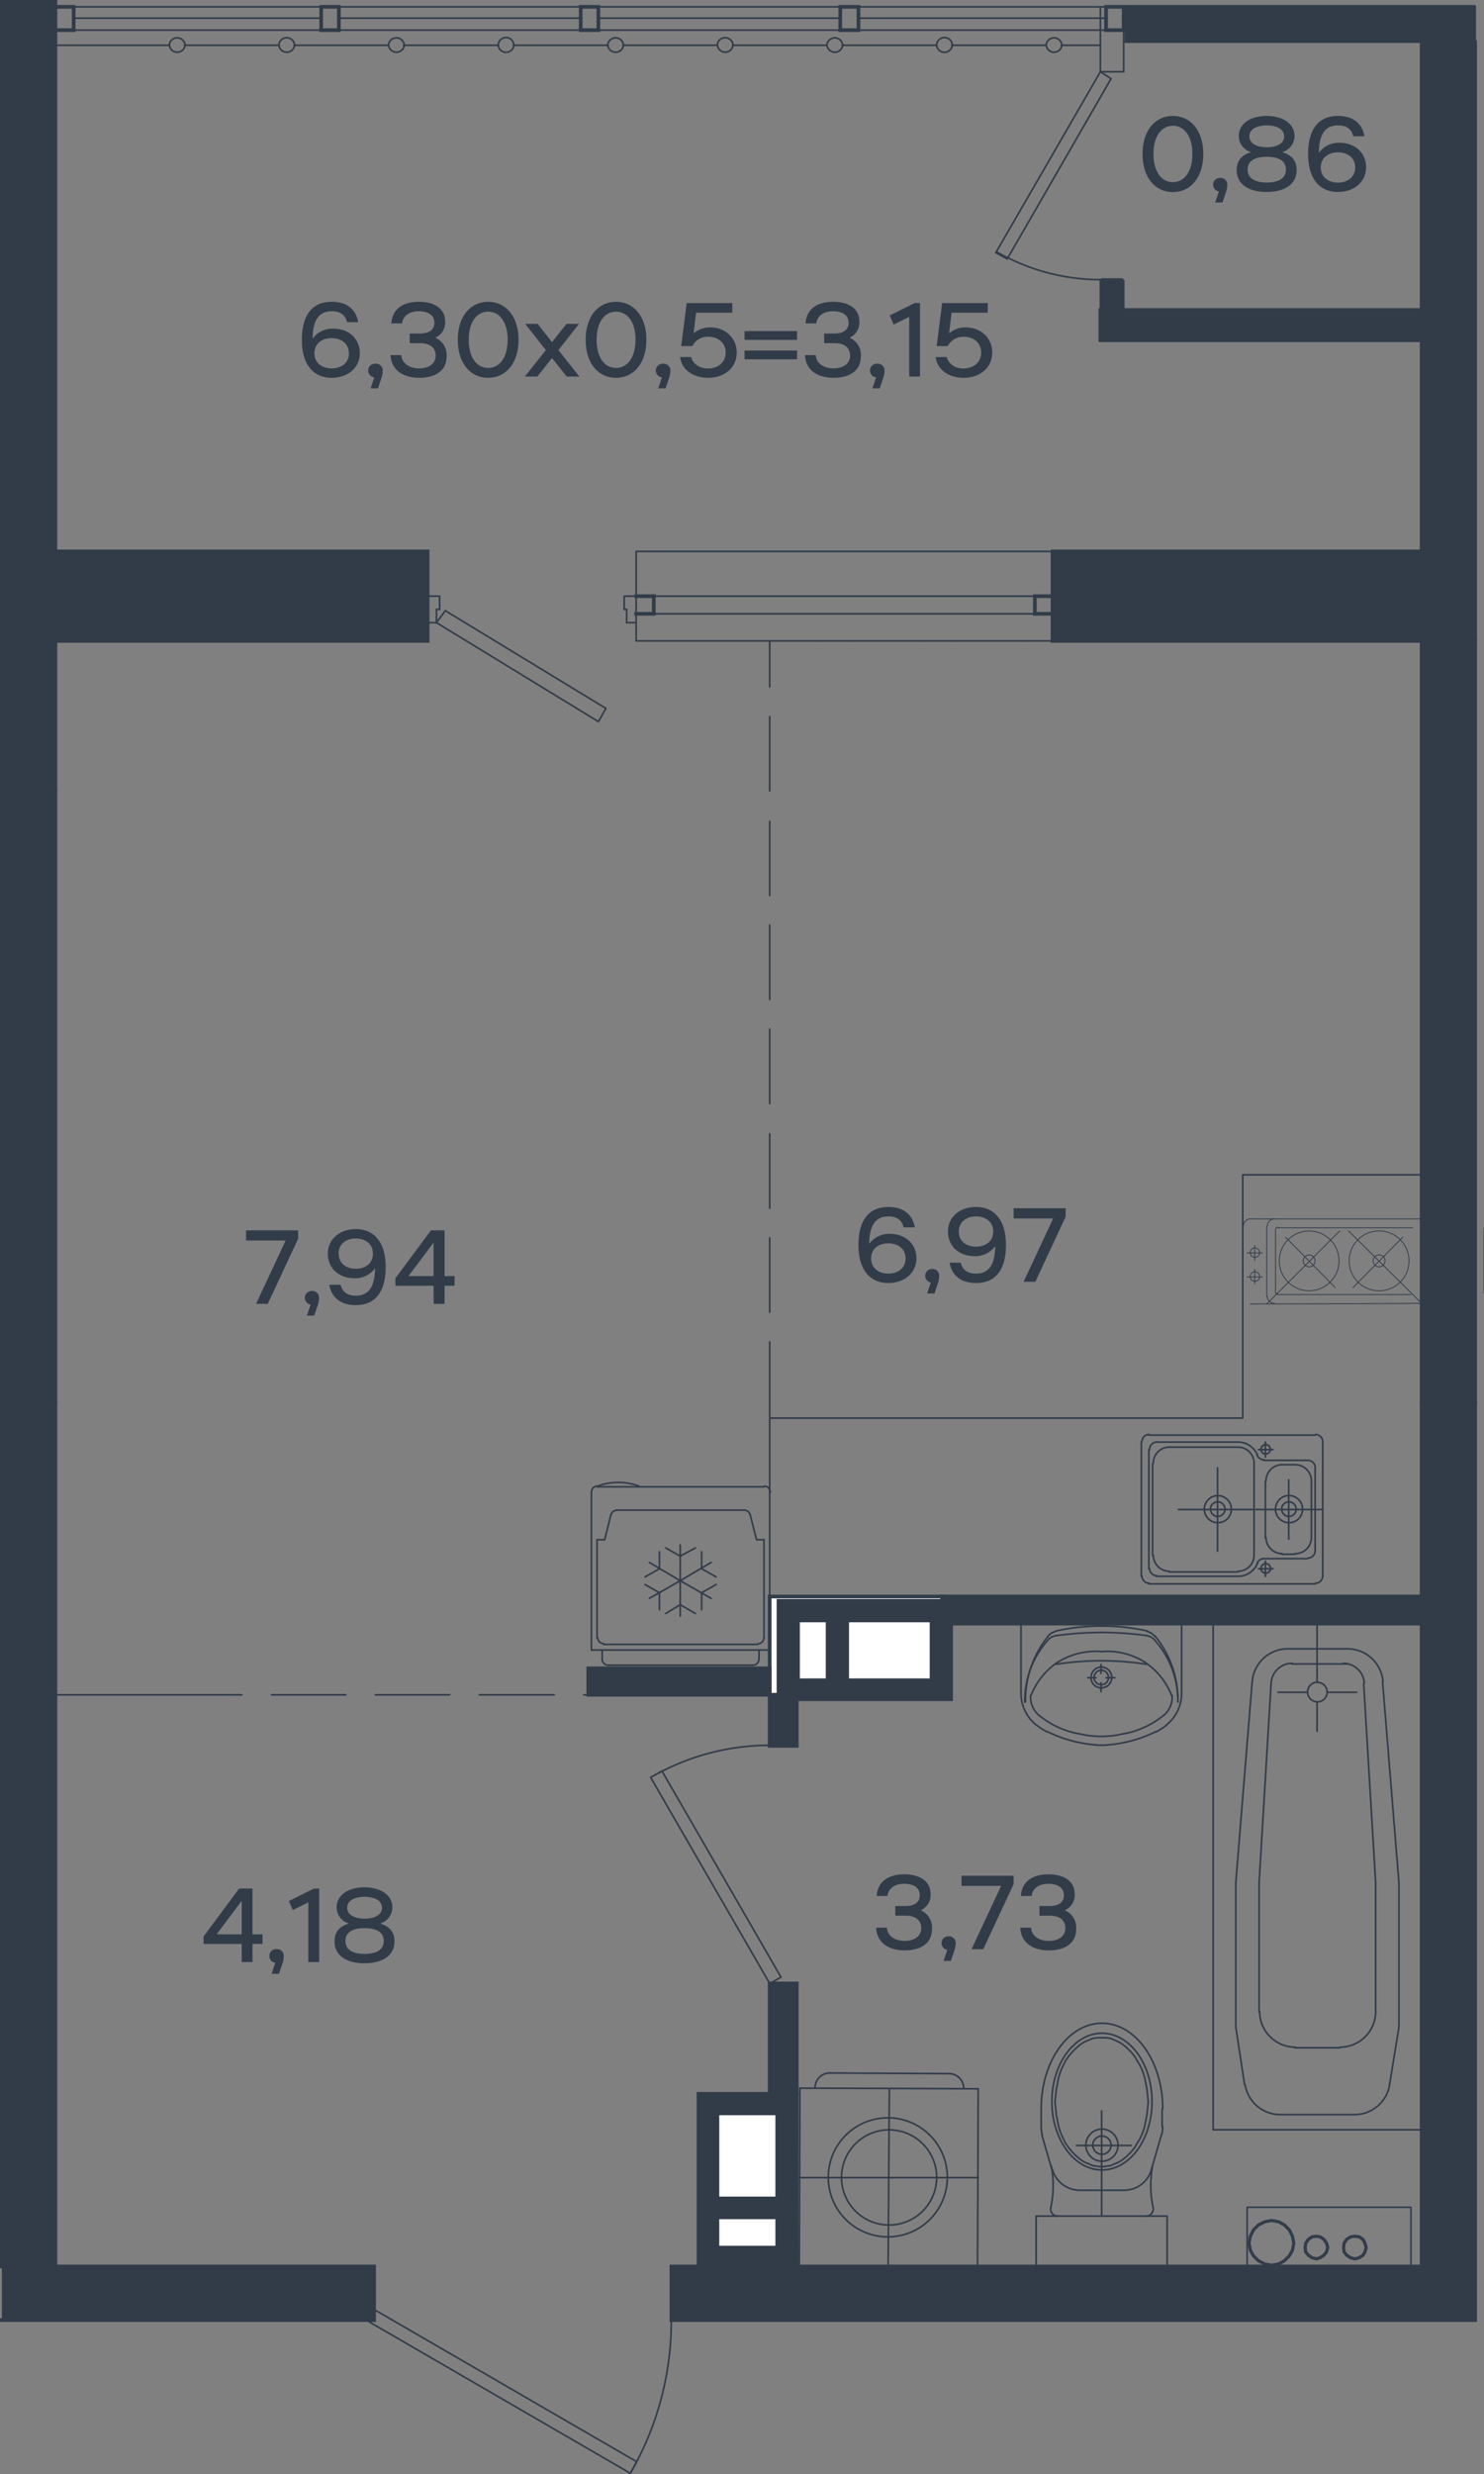 <svg xmlns="http://www.w3.org/2000/svg" viewBox="0 0 505.41 842.06">
  <rect x="0" y="0" width="505.41" height="842.06" fill="#808080" stroke="none"/>
  <g id="Слой_1" data-name="Слой 1">
    <g>
      <polyline points="320.91 576.82 320.91 543.36 262.13 543.36 262.13 576.82 320.91 576.82" style="fill: #fff;stroke: #323c49;stroke-linecap: square;stroke-miterlimit: 10;stroke-width: 1.26px"/>
      <polyline points="18.86 268.77 18.86 0.63 0.63 0.63 0.63 268.77 18.86 268.77" style="fill: #323c49;stroke: #323c49;stroke-linecap: square;stroke-miterlimit: 10;stroke-width: 1.26px"/>
      <polyline points="0.63 789.63 127.41 789.63 127.41 771.39 18.86 771.39 18.86 477.5 0.63 477.5" style="fill: #323c49;stroke: #323c49;stroke-linecap: square;stroke-miterlimit: 10;stroke-width: 1.26px"/>
      <polyline points="0.63 477.5 0.63 771.39 0.63 771.39" style="fill: #323c49;stroke: #323c49;stroke-linecap: square;stroke-miterlimit: 10;stroke-width: 1.26px"/>
      <polyline points="502.4 218.14 502.4 14.34 484.17 14.34 484.17 218.14 502.4 218.14" style="fill: #323c49;stroke: #323c49;stroke-linecap: square;stroke-miterlimit: 10;stroke-width: 1.26px"/>
      <polyline points="484.17 477.5 484.17 771.39 228.67 771.39 228.67 789.63 502.4 789.63 502.4 771.39 502.4 771.39 502.4 477.5 484.17 477.5" style="fill: #323c49;stroke: #323c49;stroke-linecap: square;stroke-miterlimit: 10;stroke-width: 1.26px"/>
      <path d="M265.14,544.86v33.47h58.77V544.86Zm16.72,27H271.78V551.51h10.08Zm35.4,0H288.52V551.51h28.74Z" style="fill: #323c49;stroke: #323c49;stroke-linecap: square;stroke-miterlimit: 10;stroke-width: 1.26px"/>
      <polyline points="244.33 754.66 264.71 754.66 264.71 764.96 244.33 764.96 244.33 754.66" style="fill: #323c49;stroke: #323c49;stroke-linecap: square;stroke-miterlimit: 10;stroke-width: 1.26px"/>
      <polyline points="244.33 719.27 264.71 719.27 264.71 748.23 244.33 748.23 244.33 719.27" style="fill: #323c49;stroke: #323c49;stroke-linecap: square;stroke-miterlimit: 10;stroke-width: 1.26px"/>
      <polyline points="237.89 712.62 271.36 712.62 271.36 771.39 237.89 771.39 237.89 712.62" style="fill: #323c49;stroke: #323c49;stroke-linecap: square;stroke-miterlimit: 10;stroke-width: 1.26px"/>
      <polyline points="244.33 754.66 264.71 754.66 264.71 764.96 244.33 764.96 244.33 754.66" style="fill: #fff;stroke: #323c49;stroke-linecap: square;stroke-miterlimit: 10;stroke-width: 1.26px"/>
      <polyline points="244.33 719.27 264.71 719.27 264.71 748.23 244.33 748.23 244.33 719.27" style="fill: #fff;stroke: #323c49;stroke-linecap: square;stroke-miterlimit: 10;stroke-width: 1.26px"/>
      <polyline points="484.17 105.51 374.76 105.51 374.76 115.81 484.17 115.81 484.17 105.51" style="fill: #323c49;stroke: #323c49;stroke-linecap: square;stroke-miterlimit: 10;stroke-width: 1.26px"/>
      <polyline points="358.46 218.14 484.17 218.14 484.17 187.68 358.46 187.68 358.46 218.14" style="fill: #323c49;stroke: #323c49;stroke-linecap: square;stroke-miterlimit: 10;stroke-width: 1.26px"/>
      <polyline points="145.65 218.14 18.86 218.14 18.86 187.68 145.65 187.68 145.65 218.14" style="fill: #323c49;stroke: #323c49;stroke-linecap: square;stroke-miterlimit: 10;stroke-width: 1.26px"/>
      <polyline points="262.13 576.82 271.36 576.82 271.36 594.2 262.13 594.2 262.13 576.82" style="fill: #323c49;stroke: #323c49;stroke-linecap: square;stroke-miterlimit: 10;stroke-width: 1.26px"/>
      <polyline points="320.91 543.36 484.17 543.36 484.17 552.58 320.91 552.58 320.91 543.36" style="fill: #323c49;stroke: #323c49;stroke-linecap: square;stroke-miterlimit: 10;stroke-width: 1.26px"/>
      <line x1="456.71" y1="218.14" x2="431.39" y2="218.14" style="fill: #323c49;stroke: #323c49;stroke-linecap: round;stroke-linejoin: round;stroke-width: 0.567px"/>
      <polyline points="262.13 567.81 200.35 567.81 200.35 576.82 262.13 576.82 262.13 567.81" style="fill: #323c49;stroke: #323c49;stroke-linecap: square;stroke-miterlimit: 10;stroke-width: 1.26px"/>
      <polyline points="0.63 268.77 18.86 268.77 18.86 477.5 0.63 477.5 0.63 268.77" style="fill: #323c49;stroke: #323c49;stroke-linecap: square;stroke-miterlimit: 10;stroke-width: 1.26px"/>
      <polyline points="484.17 218.14 502.4 218.14 502.4 477.5 484.17 477.5 484.17 218.14" style="fill: #323c49;stroke: #323c49;stroke-linecap: square;stroke-miterlimit: 10;stroke-width: 1.26px"/>
      <polyline points="262.13 675.07 271.36 675.07 271.36 712.62 262.13 712.62 262.13 675.07" style="fill: #323c49;stroke: #323c49;stroke-linecap: square;stroke-miterlimit: 10;stroke-width: 1.26px"/>
      <g>
        <path d="M389.11,52.39c0-8,4.33-12.94,10.34-12.94s10.36,4.94,10.36,12.94-4.32,13-10.36,13S389.11,60.4,389.11,52.39Zm17,0c0-6.07-2.79-9.58-6.65-9.58s-6.62,3.51-6.62,9.58S395.58,62,399.45,62,406.1,58.47,406.1,52.39Z" style="fill: #323c49"/>
        <path d="M415.11,65.16a2.32,2.32,0,0,1,.46-4.61,2.26,2.26,0,0,1,2.4,2.53,7.38,7.38,0,0,1-.4,2.18l-1.21,3.65h-2.5Z" style="fill: #323c49"/>
        <path d="M421.18,57.86c0-2.93,1.43-5,4.72-6v-.15a5.71,5.71,0,0,1-4-5.43c0-4.36,4.25-6.83,9.47-6.83s9.51,2.47,9.51,6.83a5.71,5.71,0,0,1-4,5.43v.15c3.29,1,4.72,3.07,4.72,6,0,5.3-4.75,7.48-10.22,7.48S421.18,63.16,421.18,57.86Zm10.23,4.26c3.68,0,6.54-1.18,6.54-4.4s-2.86-4.36-6.54-4.36-6.51,1.18-6.51,4.36S427.76,62.12,431.41,62.12Zm0-12c3.29,0,5.93-1.18,5.93-3.72s-2.64-3.72-5.93-3.72-5.9,1.22-5.9,3.72S428.16,50.11,431.41,50.11Z" style="fill: #323c49"/>
        <path d="M445.5,52.39c0-6.82,2.39-12.94,10.19-12.94,5.21,0,8.29,2.68,9,6.94h-3.79c-.54-2.18-2-3.72-5.18-3.72-4.26,0-6.44,2.82-6.55,9.15h.15a8.26,8.26,0,0,1,6.93-3.22c5.29,0,9,3.44,9,8.37s-4.11,8.37-9.58,8.37C449.82,65.34,445.5,61.33,445.5,52.39ZM461.55,57c0-3.29-2.58-5.15-5.86-5.15s-5.87,1.86-5.87,5.15,2.58,5.15,5.87,5.15S461.55,60.22,461.55,57Z" style="fill: #323c49"/>
      </g>
      <g>
        <path d="M82.32,661.62h-13v-2.53l12.12-16.34H86v15.59h3.4v3.28H86v6.15H82.32Zm0-3.28V647.11h-.14l-8.29,11.08v.15Z" style="fill: #323c49"/>
        <path d="M93.76,668a2.18,2.18,0,0,1-2-2.28,2.21,2.21,0,0,1,2.43-2.33A2.26,2.26,0,0,1,96.62,666a7.77,7.77,0,0,1-.39,2.18L95,671.78H92.51Z" style="fill: #323c49"/>
        <path d="M105,647.47l-5.3,2.61L98.38,647l8.51-4.22h1.82v25H105Z" style="fill: #323c49"/>
        <path d="M113.93,660.73c0-2.93,1.43-5,4.72-6v-.14a5.72,5.72,0,0,1-4-5.43c0-4.36,4.25-6.83,9.47-6.83s9.51,2.47,9.51,6.83a5.71,5.71,0,0,1-4,5.43v.14c3.29,1,4.72,3.08,4.72,6,0,5.29-4.76,7.47-10.23,7.47S113.93,666,113.93,660.73ZM124.15,665c3.69,0,6.55-1.18,6.55-4.4s-2.86-4.36-6.55-4.36-6.5,1.18-6.5,4.36S120.51,665,124.15,665Zm0-12c3.29,0,5.94-1.18,5.94-3.71s-2.65-3.72-5.94-3.72-5.9,1.21-5.9,3.72S120.9,653,124.15,653Z" style="fill: #323c49"/>
      </g>
      <g>
        <path d="M298.37,656.08h3.68c.22,3,3,4.5,6.08,4.5,2.68,0,5.61-1.18,5.61-4.36,0-2.32-1.5-4.22-5.32-4.22h-3.51v-3.29h3.4c3.54,0,4.93-1.57,4.93-3.64,0-3.11-2.93-3.93-5.25-3.93-3.47,0-5.51,1.75-5.72,4.14h-3.69c.36-5.11,4.19-7.36,9.41-7.36,5,0,8.94,2.11,8.94,6.76a5.61,5.61,0,0,1-3.22,5.39v.15a6.37,6.37,0,0,1,3.72,6.22c0,5.22-4.15,7.36-9.3,7.36S298.69,661.51,298.37,656.08Z" style="fill: #323c49"/>
        <path d="M322.61,663.62a2.32,2.32,0,0,1,.47-4.61,2.26,2.26,0,0,1,2.39,2.54,7.77,7.77,0,0,1-.39,2.18l-1.22,3.65h-2.5Z" style="fill: #323c49"/>
        <path d="M340.88,642v-.15H327.47v-3.46h17.74v2.86l-10.34,22.16h-4Z" style="fill: #323c49"/>
        <path d="M347.46,656.08h3.68c.22,3,3,4.5,6.08,4.5,2.68,0,5.61-1.18,5.61-4.36,0-2.32-1.5-4.22-5.32-4.22H354v-3.29h3.4c3.54,0,4.93-1.57,4.93-3.64,0-3.11-2.93-3.93-5.25-3.93-3.47,0-5.51,1.75-5.72,4.14h-3.69c.36-5.11,4.19-7.36,9.41-7.36,5,0,8.94,2.11,8.94,6.76a5.61,5.61,0,0,1-3.22,5.39v.15a6.37,6.37,0,0,1,3.72,6.22c0,5.22-4.15,7.36-9.3,7.36S347.78,661.51,347.46,656.08Z" style="fill: #323c49"/>
      </g>
      <g>
        <path d="M292.36,423.73c0-6.83,2.4-12.94,10.19-12.94,5.22,0,8.3,2.68,9,6.94h-3.79c-.54-2.18-2-3.72-5.19-3.72-4.25,0-6.43,2.82-6.54,9.15h.14a8.26,8.26,0,0,1,6.94-3.22c5.29,0,9,3.44,9,8.37s-4.11,8.37-9.58,8.37C296.69,436.68,292.36,432.67,292.36,423.73Zm16.06,4.58c0-3.29-2.58-5.15-5.87-5.15s-5.86,1.86-5.86,5.15,2.57,5.15,5.86,5.15S308.42,431.56,308.42,428.31Z" style="fill: #323c49"/>
        <path d="M317,436.5a2.33,2.33,0,0,1,.47-4.62,2.26,2.26,0,0,1,2.39,2.54,7.77,7.77,0,0,1-.39,2.18l-1.22,3.65h-2.5Z" style="fill: #323c49"/>
        <path d="M342.6,423.73c0,6.83-2.4,12.95-10.19,12.95-5.22,0-8.3-2.69-9-6.94h3.79c.54,2.18,2,3.72,5.19,3.72,4.25,0,6.43-2.83,6.54-9.16h-.14a8.26,8.26,0,0,1-6.94,3.22c-5.29,0-9-3.43-9-8.36,0-5.08,4.11-8.37,9.58-8.37C338.27,410.79,342.6,414.8,342.6,423.73Zm-16.06-4.57c0,3.29,2.58,5.14,5.87,5.14s5.86-1.85,5.86-5.14S335.7,414,332.41,414,326.54,415.9,326.54,419.16Z" style="fill: #323c49"/>
        <path d="M358.61,414.83v-.14h-13.4v-3.47h17.73v2.86l-10.33,22.17h-4Z" style="fill: #323c49"/>
      </g>
      <g>
        <path d="M97.21,422.35v-.15H83.8v-3.46h17.73v2.86L91.2,443.76h-4Z" style="fill: #323c49"/>
        <path d="M105.79,444a2.32,2.32,0,0,1,.46-4.61,2.26,2.26,0,0,1,2.4,2.54,7.84,7.84,0,0,1-.39,2.18L107,447.77h-2.5Z" style="fill: #323c49"/>
        <path d="M131.35,431.25c0,6.83-2.39,12.94-10.19,12.94-5.22,0-8.29-2.68-9-6.94H116c.53,2.19,2,3.72,5.18,3.72,4.26,0,6.44-2.82,6.54-9.15h-.14a8.24,8.24,0,0,1-6.93,3.22c-5.3,0-9-3.43-9-8.37s4.11-8.36,9.58-8.36C127,418.31,131.35,422.31,131.35,431.25Zm-16-4.58c0,3.29,2.57,5.15,5.86,5.15S127,430,127,426.67s-2.57-5.15-5.86-5.15S115.3,423.42,115.3,426.67Z" style="fill: #323c49"/>
        <path d="M147.65,437.61h-13v-2.54l12.12-16.33h4.64v15.58h3.4v3.29h-3.4v6.15h-3.72Zm0-3.29V423.1h-.14l-8.29,11.08v.14Z" style="fill: #323c49"/>
      </g>
      <g>
        <path d="M102.81,115.65c0-6.83,2.39-12.94,10.18-12.94,5.22,0,8.3,2.68,9,6.94h-3.79c-.54-2.19-2-3.72-5.19-3.72-4.25,0-6.43,2.82-6.54,9.15h.14a8.27,8.27,0,0,1,6.94-3.22c5.29,0,9,3.43,9,8.37s-4.12,8.36-9.59,8.36C107.13,128.59,102.81,124.59,102.81,115.65Zm16,4.58c0-3.29-2.58-5.15-5.87-5.15s-5.86,1.86-5.86,5.15,2.57,5.15,5.86,5.15S118.86,123.48,118.86,120.23Z" style="fill: #323c49"/>
        <path d="M127.48,128.42a2.32,2.32,0,0,1,.46-4.62,2.26,2.26,0,0,1,2.4,2.54,7.72,7.72,0,0,1-.4,2.18l-1.21,3.65h-2.51Z" style="fill: #323c49"/>
        <path d="M133,120.87h3.68c.21,3,3,4.51,6.08,4.51,2.68,0,5.61-1.18,5.61-4.37,0-2.32-1.5-4.21-5.33-4.21h-3.5v-3.29H143c3.53,0,4.93-1.58,4.93-3.65,0-3.11-2.93-3.93-5.26-3.93-3.46,0-5.5,1.75-5.72,4.14h-3.68c.36-5.11,4.18-7.36,9.4-7.36,5,0,8.94,2.11,8.94,6.76a5.62,5.62,0,0,1-3.22,5.4V115a6.36,6.36,0,0,1,3.72,6.22c0,5.22-4.14,7.36-9.29,7.36S133.34,126.31,133,120.87Z" style="fill: #323c49"/>
        <path d="M155.9,115.65c0-8,4.32-12.94,10.33-12.94s10.37,4.93,10.37,12.94-4.33,12.94-10.37,12.94S155.9,123.66,155.9,115.65Zm17,0c0-6.08-2.79-9.58-6.65-9.58s-6.61,3.5-6.61,9.58,2.75,9.58,6.61,9.58S172.88,121.73,172.88,115.65Z" style="fill: #323c49"/>
        <path d="M185.9,119.16l-7.05-8.94h4.26l4.9,6.22,4.93-6.22h4.25l-7,8.94,7.12,9H193l-5-6.29-5,6.29h-4.26Z" style="fill: #323c49"/>
        <path d="M199.45,115.65c0-8,4.32-12.94,10.33-12.94s10.37,4.93,10.37,12.94-4.33,12.94-10.37,12.94S199.45,123.66,199.45,115.65Zm17,0c0-6.08-2.79-9.58-6.65-9.58s-6.61,3.5-6.61,9.58,2.75,9.58,6.61,9.58S216.43,121.73,216.43,115.65Z" style="fill: #323c49"/>
        <path d="M225.44,128.42a2.32,2.32,0,0,1,.46-4.62,2.26,2.26,0,0,1,2.4,2.54,7.77,7.77,0,0,1-.39,2.18l-1.22,3.65h-2.5Z" style="fill: #323c49"/>
        <path d="M231.63,121.51h3.75c.64,2.29,2.72,3.9,5.76,3.9,3.5,0,6-2.18,6-5.4s-2.47-5.39-5.87-5.39a5.88,5.88,0,0,0-5.5,3.18H232l1.86-14.66h15.55v3.29H237.06l-.82,6.9h.14a8.44,8.44,0,0,1,5.58-1.9c4.79,0,8.94,3.33,8.94,8.58s-4.26,8.58-9.76,8.58C236.17,128.59,232.16,125.91,231.63,121.51Z" style="fill: #323c49"/>
        <path d="M271.45,112.68v3H253.58v-3Zm-17.87,6.62h17.87v3H253.58Z" style="fill: #323c49"/>
        <path d="M274.14,120.87h3.68c.21,3,3,4.51,6.08,4.51,2.68,0,5.61-1.18,5.61-4.37,0-2.32-1.5-4.21-5.33-4.21h-3.5v-3.29h3.39c3.54,0,4.94-1.58,4.94-3.65,0-3.11-2.93-3.93-5.26-3.93-3.47,0-5.5,1.75-5.72,4.14h-3.68c.36-5.11,4.18-7.36,9.4-7.36,5,0,8.94,2.11,8.94,6.76a5.62,5.62,0,0,1-3.22,5.4V115a6.36,6.36,0,0,1,3.72,6.22c0,5.22-4.15,7.36-9.29,7.36S274.46,126.31,274.14,120.87Z" style="fill: #323c49"/>
        <path d="M298.38,128.42a2.32,2.32,0,0,1,.46-4.62,2.26,2.26,0,0,1,2.4,2.54,7.38,7.38,0,0,1-.4,2.18l-1.21,3.65h-2.5Z" style="fill: #323c49"/>
        <path d="M309.64,107.86l-5.29,2.61L303,107.36l8.51-4.22h1.82v25h-3.68Z" style="fill: #323c49"/>
        <path d="M318.65,121.51h3.75c.65,2.29,2.72,3.9,5.76,3.9,3.5,0,6-2.18,6-5.4s-2.47-5.39-5.86-5.39a5.89,5.89,0,0,0-5.51,3.18H319l1.86-14.66h15.55v3.29H324.08l-.82,6.9h.14a8.46,8.46,0,0,1,5.58-1.9c4.79,0,8.94,3.33,8.94,8.58s-4.26,8.58-9.76,8.58C323.19,128.59,319.19,125.91,318.65,121.51Z" style="fill: #323c49"/>
      </g>
      <rect x="424.74" y="751.23" width="55.79" height="20.16" style="fill: none;stroke: #323c49;stroke-linecap: round;stroke-linejoin: round;stroke-width: 0.54px"/>
      <polygon points="440.62 763.46 440.19 761.1 439.12 758.96 437.4 757.23 435.48 756.17 433.11 755.73 430.75 756.17 428.61 757.23 426.88 758.96 425.82 761.1 425.38 763.46 425.82 765.81 426.88 767.75 428.61 769.46 430.75 770.54 433.11 770.97 435.48 770.54 437.4 769.46 439.12 767.75 440.19 765.81 440.62 763.46" style="fill: none;stroke: #323c49;stroke-linecap: round;stroke-linejoin: round;stroke-width: 1.08px"/>
      <polygon points="452.2 764.96 451.77 763.46 450.91 762.17 449.62 761.31 448.35 761.1 446.83 761.31 445.56 762.17 444.69 763.46 444.48 764.96 444.69 766.46 445.56 767.54 446.83 768.39 448.35 768.81 449.62 768.39 450.91 767.54 451.77 766.46 452.2 764.96" style="fill: none;stroke: #323c49;stroke-linecap: round;stroke-linejoin: round;stroke-width: 1.08px"/>
      <polygon points="465.28 764.96 464.86 763.46 464.22 762.17 462.93 761.31 461.43 761.1 459.93 761.31 458.64 762.17 457.78 763.46 457.57 764.96 457.78 766.46 458.64 767.54 459.93 768.39 461.43 768.81 462.93 768.39 464.22 767.54 464.86 766.46 465.28 764.96" style="fill: none;stroke: #323c49;stroke-linecap: round;stroke-linejoin: round;stroke-width: 1.08px"/>
      <polyline points="374.76 24.42 339.15 86 343.02 88.14 343.24 87.77 378.4 26.78 374.76 24.42" style="fill: none;stroke: #323c49;stroke-linecap: round;stroke-linejoin: round;stroke-width: 0.567px"/>
      <path d="M339.43,85.73c1.25.72,2.52,1.41,3.81,2a70.9,70.9,0,0,0,31.64,7.45" style="fill: none;stroke: #323c49;stroke-linecap: round;stroke-linejoin: round;stroke-width: 0.567px"/>
      <polyline points="374.76 2.33 374.76 6.18 374.76 10.26 374.76 15.41 374.76 24.42" style="fill: none;stroke: #323c49;stroke-linecap: round;stroke-linejoin: round;stroke-width: 0.567px"/>
      <polyline points="374.76 24.42 382.69 24.42 382.69 14.34 382.69 10.26" style="fill: none;stroke: #323c49;stroke-linecap: round;stroke-linejoin: round;stroke-width: 0.567px"/>
      <rect x="374.76" y="95.43" width="7.94" height="10.08" style="fill: none;stroke: #323c49;stroke-linecap: round;stroke-linejoin: round;stroke-width: 0.567px"/>
      <line x1="382.69" y1="2.33" x2="484.17" y2="2.33" style="fill: none;stroke: #323c49;stroke-linecap: round;stroke-linejoin: round;stroke-width: 0.567px"/>
      <line x1="382.69" y1="14.34" x2="484.17" y2="14.34" style="fill: none;stroke: #323c49;stroke-linecap: round;stroke-linejoin: round;stroke-width: 0.567px"/>
      <line x1="502.41" y1="14.34" x2="502.41" y2="2.33" style="fill: none;stroke: #323c49;stroke-linecap: round;stroke-linejoin: round;stroke-width: 0.567px"/>
      <polyline points="502.41 2.33 484.17 2.33 484.17 14.34" style="fill: none;stroke: #323c49;stroke-linecap: round;stroke-linejoin: round;stroke-width: 0.567px"/>
      <line x1="25.09" y1="6.18" x2="109.39" y2="6.18" style="fill: none;stroke: #323c49;stroke-linecap: round;stroke-linejoin: round;stroke-width: 0.567px"/>
      <polyline points="18.87 2.33 25.09 2.33 25.09 6.18 25.09 10.26 18.87 10.26" style="fill: none;stroke: #323c49;stroke-linecap: square;stroke-miterlimit: 10;stroke-width: 1.26px"/>
      <polyline points="109.39 2.33 115.41 2.33 115.41 6.18 115.41 10.26 109.39 10.26 109.39 6.18 109.39 2.33" style="fill: none;stroke: #323c49;stroke-linecap: square;stroke-miterlimit: 10;stroke-width: 1.26px"/>
      <polyline points="197.77 2.33 203.79 2.33 203.79 6.18 203.79 10.26 197.77 10.26 197.77 6.18 197.77 2.33" style="fill: none;stroke: #323c49;stroke-linecap: square;stroke-miterlimit: 10;stroke-width: 1.26px"/>
      <polyline points="286.17 2.33 292.38 2.33 292.38 6.18 292.38 10.26 286.17 10.26 286.17 6.18 286.17 2.33" style="fill: none;stroke: #323c49;stroke-linecap: square;stroke-miterlimit: 10;stroke-width: 1.26px"/>
      <polyline points="376.69 2.33 382.69 2.33 382.69 10.26 376.69 10.26 376.69 6.18 376.69 2.33" style="fill: none;stroke: #323c49;stroke-linecap: square;stroke-miterlimit: 10;stroke-width: 1.26px"/>
      <line x1="115.41" y1="6.18" x2="197.77" y2="6.18" style="fill: none;stroke: #323c49;stroke-linecap: round;stroke-linejoin: round;stroke-width: 0.567px"/>
      <line x1="203.79" y1="6.18" x2="286.17" y2="6.18" style="fill: none;stroke: #323c49;stroke-linecap: round;stroke-linejoin: round;stroke-width: 0.567px"/>
      <polyline points="292.38 6.18 374.76 6.18 376.69 6.18" style="fill: none;stroke: #323c49;stroke-linecap: round;stroke-linejoin: round;stroke-width: 0.567px"/>
      <line x1="25.09" y1="2.33" x2="109.39" y2="2.33" style="fill: none;stroke: #323c49;stroke-linecap: round;stroke-linejoin: round;stroke-width: 0.567px"/>
      <line x1="115.41" y1="2.33" x2="197.77" y2="2.33" style="fill: none;stroke: #323c49;stroke-linecap: round;stroke-linejoin: round;stroke-width: 0.567px"/>
      <line x1="203.79" y1="2.33" x2="286.17" y2="2.33" style="fill: none;stroke: #323c49;stroke-linecap: round;stroke-linejoin: round;stroke-width: 0.567px"/>
      <polyline points="292.38 2.33 374.76 2.33 376.69 2.33" style="fill: none;stroke: #323c49;stroke-linecap: round;stroke-linejoin: round;stroke-width: 0.567px"/>
      <line x1="25.09" y1="10.26" x2="109.39" y2="10.26" style="fill: none;stroke: #323c49;stroke-linecap: round;stroke-linejoin: round;stroke-width: 0.567px"/>
      <line x1="115.41" y1="10.26" x2="197.77" y2="10.26" style="fill: none;stroke: #323c49;stroke-linecap: round;stroke-linejoin: round;stroke-width: 0.567px"/>
      <line x1="203.79" y1="10.26" x2="286.17" y2="10.26" style="fill: none;stroke: #323c49;stroke-linecap: round;stroke-linejoin: round;stroke-width: 0.567px"/>
      <polyline points="292.38 10.26 374.76 10.26 376.69 10.26" style="fill: none;stroke: #323c49;stroke-linecap: round;stroke-linejoin: round;stroke-width: 0.567px"/>
      <line x1="352.45" y1="202.91" x2="222.66" y2="202.91" style="fill: none;stroke: #323c49;stroke-linecap: round;stroke-linejoin: round;stroke-width: 0.567px"/>
      <line x1="352.45" y1="208.91" x2="222.66" y2="208.91" style="fill: none;stroke: #323c49;stroke-linecap: round;stroke-linejoin: round;stroke-width: 0.567px"/>
      <polyline points="358.45 202.91 352.45 202.91 352.45 208.91 358.45 208.91" style="fill: none;stroke: #323c49;stroke-linecap: square;stroke-miterlimit: 10;stroke-width: 1.26px"/>
      <polyline points="216.66 208.91 222.66 208.91 222.66 202.91" style="fill: none;stroke: #323c49;stroke-linecap: square;stroke-miterlimit: 10;stroke-width: 1.26px"/>
      <line x1="222.66" y1="202.91" x2="216.66" y2="202.91" style="fill: none;stroke: #323c49;stroke-linecap: square;stroke-miterlimit: 10;stroke-width: 1.26px"/>
      <line x1="213.43" y1="211.92" x2="213.43" y2="207.41" style="fill: none;stroke: #323c49;stroke-linecap: round;stroke-linejoin: round;stroke-width: 0.567px"/>
      <polyline points="212.58 207.41 212.58 202.91 213.43 202.91 216.66 202.91" style="fill: none;stroke: #323c49;stroke-linecap: round;stroke-linejoin: round;stroke-width: 0.567px"/>
      <line x1="213.43" y1="211.92" x2="216.66" y2="211.92" style="fill: none;stroke: #323c49;stroke-linecap: round;stroke-linejoin: round;stroke-width: 0.567px"/>
      <line x1="213.43" y1="207.41" x2="212.58" y2="207.41" style="fill: none;stroke: #323c49;stroke-linecap: round;stroke-linejoin: round;stroke-width: 0.567px"/>
      <polyline points="149.73 202.91 145.65 202.91 145.65 211.92" style="fill: none;stroke: #323c49;stroke-linecap: round;stroke-linejoin: round;stroke-width: 0.567px"/>
      <line x1="148.65" y1="207.41" x2="148.65" y2="211.92" style="fill: none;stroke: #323c49;stroke-linecap: round;stroke-linejoin: round;stroke-width: 0.567px"/>
      <line x1="149.73" y1="202.91" x2="149.73" y2="207.41" style="fill: none;stroke: #323c49;stroke-linecap: round;stroke-linejoin: round;stroke-width: 0.567px"/>
      <line x1="145.65" y1="211.92" x2="148.65" y2="211.92" style="fill: none;stroke: #323c49;stroke-linecap: round;stroke-linejoin: round;stroke-width: 0.567px"/>
      <line x1="206.35" y1="241.1" x2="151.66" y2="207.84" style="fill: none;stroke: #323c49;stroke-linecap: round;stroke-linejoin: round;stroke-width: 0.567px"/>
      <line x1="203.79" y1="245.6" x2="148.65" y2="211.92" style="fill: none;stroke: #323c49;stroke-linecap: round;stroke-linejoin: round;stroke-width: 0.567px"/>
      <line x1="148.65" y1="207.41" x2="149.73" y2="207.41" style="fill: none;stroke: #323c49;stroke-linecap: round;stroke-linejoin: round;stroke-width: 0.567px"/>
      <line x1="151.66" y1="207.84" x2="148.65" y2="211.92" style="fill: none;stroke: #323c49;stroke-linecap: round;stroke-linejoin: round;stroke-width: 0.567px"/>
      <line x1="206.35" y1="241.1" x2="203.79" y2="245.6" style="fill: none;stroke: #323c49;stroke-linecap: round;stroke-linejoin: round;stroke-width: 0.567px"/>
      <polyline points="350.31 218.13 358.45 218.13 358.45 208.91 358.45 202.91 358.45 187.67" style="fill: none;stroke: #323c49;stroke-linecap: round;stroke-linejoin: round;stroke-width: 0.567px"/>
      <line x1="314.91" y1="218.13" x2="324.99" y2="218.13" style="fill: none;stroke: #323c49;stroke-linecap: round;stroke-linejoin: round;stroke-width: 0.567px"/>
      <line x1="279.3" y1="218.13" x2="289.59" y2="218.13" style="fill: none;stroke: #323c49;stroke-linecap: round;stroke-linejoin: round;stroke-width: 0.567px"/>
      <polyline points="358.45 187.67 216.66 187.67 216.66 202.91 216.66 208.91 216.66 211.92 216.66 218.13 262.14 218.13" style="fill: none;stroke: #323c49;stroke-linecap: round;stroke-linejoin: round;stroke-width: 0.567px"/>
      <polyline points="374.76 15.41 361.66 15.41 361.45 15.41" style="fill: none;stroke: #323c49;stroke-linecap: round;stroke-linejoin: round;stroke-width: 0.567px"/>
      <path d="M356.31,15.3a.41.41,0,0,0,0,.11,2.69,2.69,0,0,0,5.34,0,.22.22,0,0,0,0-.11,2.7,2.7,0,0,0-5.37,0" style="fill: none;stroke: #323c49;stroke-linecap: round;stroke-linejoin: round;stroke-width: 0.567px"/>
      <polyline points="356.31 15.41 330.57 15.41 324.33 15.41 324.13 15.41" style="fill: none;stroke: #323c49;stroke-linecap: round;stroke-linejoin: round;stroke-width: 0.567px"/>
      <path d="M319,15.3a.41.41,0,0,0,0,.11,2.68,2.68,0,0,0,5.33,0,.41.41,0,0,0,0-.11,2.68,2.68,0,0,0-5.35,0" style="fill: none;stroke: #323c49;stroke-linecap: round;stroke-linejoin: round;stroke-width: 0.567px"/>
      <polyline points="318.99 15.41 293.25 15.41 287.01 15.41 286.81 15.41" style="fill: none;stroke: #323c49;stroke-linecap: round;stroke-linejoin: round;stroke-width: 0.567px"/>
      <path d="M281.65,15.3a.22.22,0,0,0,0,.11,2.69,2.69,0,0,0,5.34,0,.41.41,0,0,0,0-.11,2.7,2.7,0,0,0-5.37,0" style="fill: none;stroke: #323c49;stroke-linecap: round;stroke-linejoin: round;stroke-width: 0.567px"/>
      <polyline points="281.65 15.41 255.91 15.41 249.67 15.41 249.48 15.41" style="fill: none;stroke: #323c49;stroke-linecap: round;stroke-linejoin: round;stroke-width: 0.567px"/>
      <path d="M244.33,15.3a.22.22,0,0,0,0,.11,2.68,2.68,0,0,0,5.32,0,.22.22,0,0,0,0-.11,2.69,2.69,0,0,0-5.36,0" style="fill: none;stroke: #323c49;stroke-linecap: round;stroke-linejoin: round;stroke-width: 0.567px"/>
      <polyline points="244.33 15.41 218.59 15.41 212.35 15.41 212.16 15.41" style="fill: none;stroke: #323c49;stroke-linecap: round;stroke-linejoin: round;stroke-width: 0.567px"/>
      <path d="M207,15.3a.41.41,0,0,0,0,.11,2.69,2.69,0,0,0,5.34,0,.22.22,0,0,0,0-.11,2.7,2.7,0,0,0-5.37,0" style="fill: none;stroke: #323c49;stroke-linecap: round;stroke-linejoin: round;stroke-width: 0.567px"/>
      <polyline points="207 15.41 181.26 15.41 175.02 15.41 174.82 15.41" style="fill: none;stroke: #323c49;stroke-linecap: round;stroke-linejoin: round;stroke-width: 0.567px"/>
      <path d="M169.68,15.3a.41.41,0,0,0,0,.11,2.68,2.68,0,0,0,5.33,0,.41.41,0,0,0,0-.11,2.68,2.68,0,0,0-5.35,0" style="fill: none;stroke: #323c49;stroke-linecap: round;stroke-linejoin: round;stroke-width: 0.567px"/>
      <polyline points="169.68 15.41 143.94 15.41 137.7 15.41 137.5 15.41" style="fill: none;stroke: #323c49;stroke-linecap: round;stroke-linejoin: round;stroke-width: 0.567px"/>
      <path d="M132.34,15.3a.22.22,0,0,0,0,.11,2.69,2.69,0,0,0,5.34,0,.41.41,0,0,0,0-.11,2.7,2.7,0,0,0-5.37,0" style="fill: none;stroke: #323c49;stroke-linecap: round;stroke-linejoin: round;stroke-width: 0.567px"/>
      <polyline points="132.34 15.41 106.6 15.41 100.36 15.41 100.17 15.41" style="fill: none;stroke: #323c49;stroke-linecap: round;stroke-linejoin: round;stroke-width: 0.567px"/>
      <path d="M95,15.3a.22.22,0,0,0,0,.11,2.68,2.68,0,0,0,5.32,0,.22.22,0,0,0,0-.11,2.69,2.69,0,0,0-5.36,0" style="fill: none;stroke: #323c49;stroke-linecap: round;stroke-linejoin: round;stroke-width: 0.567px"/>
      <polyline points="95.02 15.41 69.28 15.41 63.04 15.41 62.85 15.41" style="fill: none;stroke: #323c49;stroke-linecap: round;stroke-linejoin: round;stroke-width: 0.567px"/>
      <path d="M57.69,15.3a.41.41,0,0,0,0,.11,2.69,2.69,0,0,0,5.34,0,.22.22,0,0,0,0-.11,2.7,2.7,0,0,0-5.37,0" style="fill: none;stroke: #323c49;stroke-linecap: round;stroke-linejoin: round;stroke-width: 0.567px"/>
      <polyline points="57.69 15.41 31.95 15.41 18.87 15.41" style="fill: none;stroke: #323c49;stroke-linecap: round;stroke-linejoin: round;stroke-width: 0.567px"/>
      <polyline points="18.87 14.34 18.87 10.26 18.87 2.33" style="fill: none;stroke: #323c49;stroke-linecap: round;stroke-linejoin: round;stroke-width: 0.567px"/>
      <polyline points="18.87 2.33 0.63 2.33 0.63 14.34" style="fill: none;stroke: #323c49;stroke-linecap: round;stroke-linejoin: round;stroke-width: 0.567px"/>
      <polyline points="18.87 22.49 0.63 22.49 0.63 14.34 18.87 14.34 18.87 15.41 18.87 22.49" style="fill: none;stroke: #323c49;stroke-linecap: round;stroke-linejoin: round;stroke-width: 0.567px"/>
      <polyline points="502.41 22.49 484.17 22.49 484.17 14.34 502.41 14.34 502.41 22.49" style="fill: none;stroke: #323c49;stroke-linecap: round;stroke-linejoin: round;stroke-width: 0.567px"/>
      <polyline points="320.91 543.36 320.91 552.57 344.29 552.57" style="fill: none;stroke: #323c49;stroke-linecap: round;stroke-linejoin: round;stroke-width: 0.567px"/>
      <line x1="402.43" y1="552.57" x2="413.16" y2="552.57" style="fill: none;stroke: #323c49;stroke-linecap: round;stroke-linejoin: round;stroke-width: 0.567px"/>
      <line x1="484.17" y1="552.57" x2="484.17" y2="543.36" style="fill: none;stroke: #323c49;stroke-linecap: round;stroke-linejoin: round;stroke-width: 0.567px"/>
      <line x1="484.17" y1="399.84" x2="484.17" y2="390.39" style="fill: none;stroke: #323c49;stroke-linecap: round;stroke-linejoin: round;stroke-width: 0.567px"/>
      <line x1="484.17" y1="380.31" x2="484.17" y2="355.01" style="fill: none;stroke: #323c49;stroke-linecap: round;stroke-linejoin: round;stroke-width: 0.567px"/>
      <line x1="484.17" y1="344.7" x2="484.17" y2="319.4" style="fill: none;stroke: #323c49;stroke-linecap: round;stroke-linejoin: round;stroke-width: 0.567px"/>
      <line x1="484.17" y1="309.32" x2="484.17" y2="284" style="fill: none;stroke: #323c49;stroke-linecap: round;stroke-linejoin: round;stroke-width: 0.567px"/>
      <line x1="484.17" y1="273.92" x2="484.17" y2="248.6" style="fill: none;stroke: #323c49;stroke-linecap: round;stroke-linejoin: round;stroke-width: 0.567px"/>
      <polyline points="484.17 238.31 484.17 218.13 466.8 218.13" style="fill: none;stroke: #323c49;stroke-linecap: round;stroke-linejoin: round;stroke-width: 0.567px"/>
      <line x1="421.32" y1="218.13" x2="396" y2="218.13" style="fill: none;stroke: #323c49;stroke-linecap: round;stroke-linejoin: round;stroke-width: 0.567px"/>
      <line x1="385.92" y1="218.13" x2="360.39" y2="218.13" style="fill: none;stroke: #323c49;stroke-linecap: round;stroke-linejoin: round;stroke-width: 0.567px"/>
      <line x1="350.31" y1="218.13" x2="324.99" y2="218.13" style="fill: none;stroke: #323c49;stroke-linecap: round;stroke-linejoin: round;stroke-width: 0.567px"/>
      <line x1="314.91" y1="218.13" x2="289.59" y2="218.13" style="fill: none;stroke: #323c49;stroke-linecap: round;stroke-linejoin: round;stroke-width: 0.567px"/>
      <polyline points="279.3 218.13 262.14 218.13 262.14 233.79" style="fill: none;stroke: #323c49;stroke-linecap: round;stroke-linejoin: round;stroke-width: 0.567px"/>
      <line x1="262.14" y1="243.89" x2="262.14" y2="269.19" style="fill: none;stroke: #323c49;stroke-linecap: round;stroke-linejoin: round;stroke-width: 0.567px"/>
      <line x1="262.14" y1="279.5" x2="262.14" y2="304.8" style="fill: none;stroke: #323c49;stroke-linecap: round;stroke-linejoin: round;stroke-width: 0.567px"/>
      <line x1="262.14" y1="314.88" x2="262.14" y2="340.2" style="fill: none;stroke: #323c49;stroke-linecap: round;stroke-linejoin: round;stroke-width: 0.567px"/>
      <line x1="262.14" y1="350.28" x2="262.14" y2="375.6" style="fill: none;stroke: #323c49;stroke-linecap: round;stroke-linejoin: round;stroke-width: 0.567px"/>
      <line x1="262.14" y1="385.89" x2="262.14" y2="411.21" style="fill: none;stroke: #323c49;stroke-linecap: round;stroke-linejoin: round;stroke-width: 0.567px"/>
      <line x1="262.14" y1="421.29" x2="262.14" y2="446.61" style="fill: none;stroke: #323c49;stroke-linecap: round;stroke-linejoin: round;stroke-width: 0.567px"/>
      <line x1="262.14" y1="456.69" x2="262.14" y2="482.22" style="fill: none;stroke: #323c49;stroke-linecap: round;stroke-linejoin: round;stroke-width: 0.567px"/>
      <line x1="502.41" y1="522.12" x2="502.41" y2="496.8" style="fill: none;stroke: #323c49;stroke-linecap: round;stroke-linejoin: round;stroke-width: 0.567px"/>
      <line x1="502.41" y1="486.72" x2="502.41" y2="461.4" style="fill: none;stroke: #323c49;stroke-linecap: round;stroke-linejoin: round;stroke-width: 0.567px"/>
      <line x1="502.41" y1="451.11" x2="502.41" y2="425.79" style="fill: none;stroke: #323c49;stroke-linecap: round;stroke-linejoin: round;stroke-width: 0.567px"/>
      <line x1="502.41" y1="415.71" x2="502.41" y2="390.39" style="fill: none;stroke: #323c49;stroke-linecap: round;stroke-linejoin: round;stroke-width: 0.567px"/>
      <line x1="502.41" y1="380.31" x2="502.41" y2="355.01" style="fill: none;stroke: #323c49;stroke-linecap: round;stroke-linejoin: round;stroke-width: 0.567px"/>
      <line x1="502.41" y1="344.7" x2="502.41" y2="319.4" style="fill: none;stroke: #323c49;stroke-linecap: round;stroke-linejoin: round;stroke-width: 0.567px"/>
      <line x1="502.41" y1="309.32" x2="502.41" y2="284" style="fill: none;stroke: #323c49;stroke-linecap: round;stroke-linejoin: round;stroke-width: 0.567px"/>
      <line x1="502.41" y1="273.92" x2="502.41" y2="248.6" style="fill: none;stroke: #323c49;stroke-linecap: round;stroke-linejoin: round;stroke-width: 0.567px"/>
      <polyline points="224.13 603.51 225.45 602.78 225.48 602.82 265.99 672.93 262.14 675.08" style="fill: none;stroke: #323c49;stroke-linecap: round;stroke-linejoin: round;stroke-width: 0.567px"/>
      <polyline points="262.14 675.08 221.59 604.92 221.74 604.83" style="fill: none;stroke: #323c49;stroke-linecap: round;stroke-linejoin: round;stroke-width: 0.567px"/>
      <path d="M262.23,594a80.9,80.9,0,0,0-36.75,8.83c-.45.21-.9.45-1.35.69-.8.42-1.59.87-2.39,1.32" style="fill: none;stroke: #323c49;stroke-linecap: round;stroke-linejoin: round;stroke-width: 0.567px"/>
      <polyline points="262.14 507.96 262.14 506.97 262.14 492.3 262.14 482.64 423.24 482.64 423.24 417.32 423.24 399.84 484.17 399.84 484.17 414.86 484.17 415.71 484.17 425.79 484.17 443.6 484.17 451.11 484.17 461.4 484.17 486.72 484.17 496.8 484.17 522.12 484.17 532.2 484.17 543.36" style="fill: none;stroke: #323c49;stroke-linecap: round;stroke-linejoin: round;stroke-width: 0.567px"/>
      <polyline points="484.17 543.36 320.91 543.36 296.67 543.36 286.59 543.36 262.14 543.36" style="fill: none;stroke: #323c49;stroke-linecap: round;stroke-linejoin: round;stroke-width: 0.567px"/>
      <line x1="79.78" y1="576.83" x2="82.36" y2="576.83" style="fill: none;stroke: #323c49;stroke-linecap: round;stroke-linejoin: round;stroke-width: 0.567px"/>
      <line x1="92.44" y1="576.83" x2="117.76" y2="576.83" style="fill: none;stroke: #323c49;stroke-linecap: round;stroke-linejoin: round;stroke-width: 0.567px"/>
      <line x1="127.84" y1="576.83" x2="153.16" y2="576.83" style="fill: none;stroke: #323c49;stroke-linecap: round;stroke-linejoin: round;stroke-width: 0.567px"/>
      <line x1="163.24" y1="576.83" x2="188.77" y2="576.83" style="fill: none;stroke: #323c49;stroke-linecap: round;stroke-linejoin: round;stroke-width: 0.567px"/>
      <line x1="198.85" y1="576.83" x2="224.16" y2="576.83" style="fill: none;stroke: #323c49;stroke-linecap: round;stroke-linejoin: round;stroke-width: 0.567px"/>
      <line x1="234.25" y1="576.83" x2="262.14" y2="576.83" style="fill: none;stroke: #323c49;stroke-linecap: round;stroke-linejoin: round;stroke-width: 0.567px"/>
      <line x1="502.41" y1="552.57" x2="502.41" y2="724.85" style="fill: none;stroke: #323c49;stroke-linecap: round;stroke-linejoin: round;stroke-width: 0.567px"/>
      <polyline points="366.39 552.57 354.39 552.57 347.73 552.57 347.73 575.69 347.73 575.75" style="fill: none;stroke: #323c49;stroke-linecap: round;stroke-linejoin: round;stroke-width: 0.567px"/>
      <polyline points="402.43 575.75 402.43 552.57 389.77 552.57 383.56 552.57" style="fill: none;stroke: #323c49;stroke-linecap: round;stroke-linejoin: round;stroke-width: 0.567px"/>
      <polyline points="366.39 552.57 379.69 552.57 383.56 552.57" style="fill: none;stroke: #323c49;stroke-linecap: round;stroke-linejoin: round;stroke-width: 0.567px"/>
      <polyline points="370.47 571.02 371.55 571.02 372.63 571.02 373.26 571.02" style="fill: none;stroke: #323c49;stroke-linecap: round;stroke-linejoin: round;stroke-width: 0.567px"/>
      <polyline points="374.97 566.52 374.97 567.38 374.97 568.47 374.97 569.52" style="fill: none;stroke: #323c49;stroke-linecap: round;stroke-linejoin: round;stroke-width: 0.567px"/>
      <polyline points="376.69 571.02 377.53 571.02 378.63 571.02 379.69 571.02" style="fill: none;stroke: #323c49;stroke-linecap: round;stroke-linejoin: round;stroke-width: 0.567px"/>
      <polyline points="374.97 572.75 374.97 573.38 374.97 574.46 374.97 575.75" style="fill: none;stroke: #323c49;stroke-linecap: round;stroke-linejoin: round;stroke-width: 0.567px"/>
      <path d="M399,577a24.22,24.22,0,0,0-9.43-11.5" style="fill: none;stroke: #323c49;stroke-linecap: round;stroke-linejoin: round;stroke-width: 0.567px"/>
      <path d="M389.58,565.5a24.35,24.35,0,0,0-14.48-3.4" style="fill: none;stroke: #323c49;stroke-linecap: round;stroke-linejoin: round;stroke-width: 0.567px"/>
      <path d="M360.58,565.49a24.34,24.34,0,0,0-9.43,11.5" style="fill: none;stroke: #323c49;stroke-linecap: round;stroke-linejoin: round;stroke-width: 0.567px"/>
      <path d="M375.1,562.1h0a24.35,24.35,0,0,0-14.48,3.4" style="fill: none;stroke: #323c49;stroke-linecap: round;stroke-linejoin: round;stroke-width: 0.567px"/>
      <path d="M377.1,593.87a45.29,45.29,0,0,0,16.57-4.52" style="fill: none;stroke: #323c49;stroke-linecap: round;stroke-linejoin: round;stroke-width: 0.567px"/>
      <path d="M347.74,575.69a13.8,13.8,0,0,0,5.16,11.38" style="fill: none;stroke: #323c49;stroke-linecap: round;stroke-linejoin: round;stroke-width: 0.567px"/>
      <path d="M373.17,593.91h.12a25.39,25.39,0,0,0,3.7,0" style="fill: none;stroke: #323c49;stroke-linecap: round;stroke-linejoin: round;stroke-width: 0.567px"/>
      <path d="M390.4,566.42a99.56,99.56,0,0,0-30.63,0" style="fill: none;stroke: #323c49;stroke-linecap: round;stroke-linejoin: round;stroke-width: 0.567px"/>
      <path d="M357,556.86a34.46,34.46,0,0,0-7.76,22.38" style="fill: none;stroke: #323c49;stroke-linecap: round;stroke-linejoin: round;stroke-width: 0.567px"/>
      <path d="M375.12,553.44a67.79,67.79,0,0,0-15.62,1.7" style="fill: none;stroke: #323c49;stroke-linecap: round;stroke-linejoin: round;stroke-width: 0.567px"/>
      <path d="M359.47,555.27a4.61,4.61,0,0,0-2.55,1.58" style="fill: none;stroke: #323c49;stroke-linecap: round;stroke-linejoin: round;stroke-width: 0.567px"/>
      <path d="M375.06,555.59a117,117,0,0,0-15.42,1.11" style="fill: none;stroke: #323c49;stroke-linecap: round;stroke-linejoin: round;stroke-width: 0.567px"/>
      <path d="M356.76,558.36A31,31,0,0,0,350.62,569a31.33,31.33,0,0,0-1.6,10.29" style="fill: none;stroke: #323c49;stroke-linecap: round;stroke-linejoin: round;stroke-width: 0.567px"/>
      <path d="M359.64,556.7h0a4.6,4.6,0,0,0-2.8,1.51" style="fill: none;stroke: #323c49;stroke-linecap: round;stroke-linejoin: round;stroke-width: 0.567px"/>
      <path d="M401.11,577.46a30.84,30.84,0,0,0-7.74-19.13" style="fill: none;stroke: #323c49;stroke-linecap: round;stroke-linejoin: round;stroke-width: 0.567px"/>
      <path d="M401.14,579.23v-.05" style="fill: none;stroke: #323c49;stroke-linecap: round;stroke-linejoin: round;stroke-width: 0.567px"/>
      <path d="M401.14,579.18c0-.57,0-1.15,0-1.72a34.27,34.27,0,0,0-7.77-20.64" style="fill: none;stroke: #323c49;stroke-linecap: round;stroke-linejoin: round;stroke-width: 0.567px"/>
      <path d="M390.6,556.67a117.36,117.36,0,0,0-15.44-1.08" style="fill: none;stroke: #323c49;stroke-linecap: round;stroke-linejoin: round;stroke-width: 0.567px"/>
      <path d="M390.79,555.11a68.35,68.35,0,0,0-15.61-1.67h-.06" style="fill: none;stroke: #323c49;stroke-linecap: round;stroke-linejoin: round;stroke-width: 0.567px"/>
      <path d="M393.34,558.21a4.65,4.65,0,0,0-2.83-1.51" style="fill: none;stroke: #323c49;stroke-linecap: round;stroke-linejoin: round;stroke-width: 0.567px"/>
      <path d="M393.24,556.85a4.61,4.61,0,0,0-2.55-1.58" style="fill: none;stroke: #323c49;stroke-linecap: round;stroke-linejoin: round;stroke-width: 0.567px"/>
      <path d="M397.26,587.07a13.76,13.76,0,0,0,5.16-11.32v-.06" style="fill: none;stroke: #323c49;stroke-linecap: round;stroke-linejoin: round;stroke-width: 0.567px"/>
      <path d="M393.72,589.46a20.55,20.55,0,0,0,3.58-2.33s0,0,.05,0" style="fill: none;stroke: #323c49;stroke-linecap: round;stroke-linejoin: round;stroke-width: 0.567px"/>
      <path d="M353,587.1a19.7,19.7,0,0,0,3.63,2.34,0,0,0,0,0,0,0" style="fill: none;stroke: #323c49;stroke-linecap: round;stroke-linejoin: round;stroke-width: 0.567px"/>
      <path d="M356.7,589.35a45.39,45.39,0,0,0,16.59,4.52" style="fill: none;stroke: #323c49;stroke-linecap: round;stroke-linejoin: round;stroke-width: 0.567px"/>
      <path d="M367.56,590.09a32.39,32.39,0,0,0,15,0" style="fill: none;stroke: #323c49;stroke-linecap: round;stroke-linejoin: round;stroke-width: 0.567px"/>
      <path d="M396.36,583.82a8.26,8.26,0,0,0,2.83-6.81" style="fill: none;stroke: #323c49;stroke-linecap: round;stroke-linejoin: round;stroke-width: 0.567px"/>
      <path d="M382.6,590.1a29.57,29.57,0,0,0,13.65-6.27" style="fill: none;stroke: #323c49;stroke-linecap: round;stroke-linejoin: round;stroke-width: 0.567px"/>
      <path d="M351,577a8.21,8.21,0,0,0,2.85,6.81" style="fill: none;stroke: #323c49;stroke-linecap: round;stroke-linejoin: round;stroke-width: 0.567px"/>
      <path d="M353.91,583.83a29.61,29.61,0,0,0,13.65,6.27" style="fill: none;stroke: #323c49;stroke-linecap: round;stroke-linejoin: round;stroke-width: 0.567px"/>
      <path d="M371.55,570.92v.1a3.53,3.53,0,0,0,3.42,3.44h.12a3.54,3.54,0,0,0,3.54-3.44v-.1a3.55,3.55,0,0,0-3.54-3.54H375a3.54,3.54,0,0,0-3.42,3.54" style="fill: none;stroke: #323c49;stroke-linecap: round;stroke-linejoin: round;stroke-width: 0.567px"/>
      <path d="M372.61,570.92a.18.18,0,0,0,0,.1,2.44,2.44,0,0,0,2.34,2.36h.12a2.44,2.44,0,0,0,2.44-2.37.18.18,0,0,0,0-.1,2.46,2.46,0,0,0-2.46-2.46H375a2.46,2.46,0,0,0-2.36,2.45" style="fill: none;stroke: #323c49;stroke-linecap: round;stroke-linejoin: round;stroke-width: 0.567px"/>
      <line x1="456.28" y1="696.95" x2="441.04" y2="696.95" style="fill: none;stroke: #323c49;stroke-linecap: round;stroke-linejoin: round;stroke-width: 0.567px"/>
      <line x1="461.22" y1="719.69" x2="436" y2="719.69" style="fill: none;stroke: #323c49;stroke-linecap: round;stroke-linejoin: round;stroke-width: 0.567px"/>
      <path d="M448.66,572.54h-.1a3.32,3.32,0,0,0-3.23,3.31V576a3.36,3.36,0,0,0,3.23,3.22h.1A3.33,3.33,0,0,0,452,576v-.11a3.32,3.32,0,0,0-3.33-3.31" style="fill: none;stroke: #323c49;stroke-linecap: round;stroke-linejoin: round;stroke-width: 0.567px"/>
      <polyline points="458.85 566.31 448.56 566.31 440.08 566.31 439.98 566.31" style="fill: none;stroke: #323c49;stroke-linecap: round;stroke-linejoin: round;stroke-width: 0.567px"/>
      <polyline points="458.85 561.17 448.56 561.17 438.58 561.17" style="fill: none;stroke: #323c49;stroke-linecap: round;stroke-linejoin: round;stroke-width: 0.567px"/>
      <line x1="484.17" y1="724.85" x2="413.16" y2="724.85" style="fill: none;stroke: #323c49;stroke-linecap: round;stroke-linejoin: round;stroke-width: 0.567px"/>
      <polyline points="413.16 552.57 415.3 552.57 425.38 552.57 448.56 552.57 450.7 552.57 460.78 552.57 484.17 552.57" style="fill: none;stroke: #323c49;stroke-linecap: round;stroke-linejoin: round;stroke-width: 0.567px"/>
      <line x1="464.43" y1="572.96" x2="468.51" y2="640.74" style="fill: none;stroke: #323c49;stroke-linecap: round;stroke-linejoin: round;stroke-width: 0.567px"/>
      <line x1="476.44" y1="640.74" x2="470.86" y2="572.31" style="fill: none;stroke: #323c49;stroke-linecap: round;stroke-linejoin: round;stroke-width: 0.567px"/>
      <line x1="484.17" y1="552.57" x2="484.17" y2="724.85" style="fill: none;stroke: #323c49;stroke-linecap: round;stroke-linejoin: round;stroke-width: 0.567px"/>
      <line x1="451.99" y1="575.96" x2="462.07" y2="575.96" style="fill: none;stroke: #323c49;stroke-linecap: round;stroke-linejoin: round;stroke-width: 0.567px"/>
      <path d="M464.64,572.82a7.16,7.16,0,0,0-5.78-6.58,6,6,0,0,0-1.41-.15" style="fill: none;stroke: #323c49;stroke-linecap: round;stroke-linejoin: round;stroke-width: 0.567px"/>
      <path d="M471,572.3A12.11,12.11,0,0,0,459,561.17" style="fill: none;stroke: #323c49;stroke-linecap: round;stroke-linejoin: round;stroke-width: 0.567px"/>
      <line x1="476.44" y1="689.88" x2="476.44" y2="640.74" style="fill: none;stroke: #323c49;stroke-linecap: round;stroke-linejoin: round;stroke-width: 0.567px"/>
      <line x1="468.51" y1="640.74" x2="468.51" y2="684.62" style="fill: none;stroke: #323c49;stroke-linecap: round;stroke-linejoin: round;stroke-width: 0.567px"/>
      <path d="M456.39,696.74a12.12,12.12,0,0,0,12.12-12v-.1" style="fill: none;stroke: #323c49;stroke-linecap: round;stroke-linejoin: round;stroke-width: 0.567px"/>
      <path d="M461.32,719.69a12.11,12.11,0,0,0,11.94-10.08s0-.06,0-.09" style="fill: none;stroke: #323c49;stroke-linecap: round;stroke-linejoin: round;stroke-width: 0.567px"/>
      <line x1="476.44" y1="689.88" x2="473.23" y2="709.61" style="fill: none;stroke: #323c49;stroke-linecap: round;stroke-linejoin: round;stroke-width: 0.567px"/>
      <line x1="432.9" y1="572.96" x2="428.82" y2="640.74" style="fill: none;stroke: #323c49;stroke-linecap: round;stroke-linejoin: round;stroke-width: 0.567px"/>
      <line x1="420.88" y1="640.74" x2="426.46" y2="572.31" style="fill: none;stroke: #323c49;stroke-linecap: round;stroke-linejoin: round;stroke-width: 0.567px"/>
      <line x1="413.16" y1="724.85" x2="413.16" y2="552.57" style="fill: none;stroke: #323c49;stroke-linecap: round;stroke-linejoin: round;stroke-width: 0.567px"/>
      <line x1="448.56" y1="579.18" x2="448.56" y2="589.26" style="fill: none;stroke: #323c49;stroke-linecap: round;stroke-linejoin: round;stroke-width: 0.567px"/>
      <polyline points="448.56 552.57 448.56 561.17 448.56 566.31 448.56 572.54" style="fill: none;stroke: #323c49;stroke-linecap: round;stroke-linejoin: round;stroke-width: 0.567px"/>
      <line x1="445.33" y1="575.96" x2="435.25" y2="575.96" style="fill: none;stroke: #323c49;stroke-linecap: round;stroke-linejoin: round;stroke-width: 0.567px"/>
      <path d="M440.08,566.09a7.19,7.19,0,0,0-7.17,6.73" style="fill: none;stroke: #323c49;stroke-linecap: round;stroke-linejoin: round;stroke-width: 0.567px"/>
      <path d="M438.58,561.17h-.1a12.1,12.1,0,0,0-12,11.13" style="fill: none;stroke: #323c49;stroke-linecap: round;stroke-linejoin: round;stroke-width: 0.567px"/>
      <polyline points="428.82 640.74 428.82 684.62 428.82 684.72" style="fill: none;stroke: #323c49;stroke-linecap: round;stroke-linejoin: round;stroke-width: 0.567px"/>
      <line x1="420.88" y1="689.88" x2="420.88" y2="640.74" style="fill: none;stroke: #323c49;stroke-linecap: round;stroke-linejoin: round;stroke-width: 0.567px"/>
      <path d="M429,684.62a12.13,12.13,0,0,0,12,12.12h.12" style="fill: none;stroke: #323c49;stroke-linecap: round;stroke-linejoin: round;stroke-width: 0.567px"/>
      <path d="M424.05,709.52a12.1,12.1,0,0,0,11.85,10.17h.1" style="fill: none;stroke: #323c49;stroke-linecap: round;stroke-linejoin: round;stroke-width: 0.567px"/>
      <polyline points="420.88 689.88 423.87 709.55 423.88 709.61" style="fill: none;stroke: #323c49;stroke-linecap: round;stroke-linejoin: round;stroke-width: 0.567px"/>
      <polyline points="390.21 754.23 390.31 754.23 397.5 754.23 397.5 771.39" style="fill: none;stroke: #323c49;stroke-linecap: round;stroke-linejoin: round;stroke-width: 0.567px"/>
      <polyline points="397.5 771.39 352.87 771.39 352.87 754.23 360.18 754.23" style="fill: none;stroke: #323c49;stroke-linecap: round;stroke-linejoin: round;stroke-width: 0.567px"/>
      <polyline points="375.19 718.41 375.19 724.62 375.19 726.99 375.19 730.2 375.19 733.2 375.19 735.57 375.19 737.49 375.19 738.57 375.19 745.44 375.19 754.23" style="fill: none;stroke: #323c49;stroke-linecap: round;stroke-linejoin: round;stroke-width: 0.567px"/>
      <polyline points="385.27 730.2 380.77 730.2 378.4 730.2 375.19 730.2 372.19 730.2 369.82 730.2 366.61 730.2" style="fill: none;stroke: #323c49;stroke-linecap: round;stroke-linejoin: round;stroke-width: 0.567px"/>
      <path d="M375.3,735.57a5.48,5.48,0,0,0,5.47-5.37v-.1a5.49,5.49,0,0,0-5.47-5.48h-.11a5.49,5.49,0,0,0-5.37,5.48v.1a5.5,5.5,0,0,0,5.37,5.37h.11" style="fill: none;stroke: #323c49;stroke-linecap: round;stroke-linejoin: round;stroke-width: 0.567px"/>
      <path d="M375.3,733.2a3.1,3.1,0,0,0,3.1-3v-.1a3.11,3.11,0,0,0-3.1-3.11h-.11a3.1,3.1,0,0,0-3,3.11v.1a3.11,3.11,0,0,0,3,3h.11" style="fill: none;stroke: #323c49;stroke-linecap: round;stroke-linejoin: round;stroke-width: 0.567px"/>
      <polyline points="375.19 693.53 373.69 693.53 372.19 693.74 370.68 694.38 369.18 695.03 367.9 695.88 366.61 696.95 365.32 698.24 364.03 699.74 362.97 701.24 362.1 702.96 361.24 704.9 360.6 706.82 360.18 708.96 359.74 711.11 359.53 713.25 359.31 715.4 359.53 717.54 359.74 719.69 360.18 721.83 360.6 723.98 361.24 725.91 362.1 727.85 362.97 729.56 364.03 731.06 365.32 732.57 366.61 733.85 367.9 734.93 369.18 735.78 370.68 736.43 372.19 737.07 373.69 737.28 375.19 737.49 376.69 737.28 378.19 737.07 379.69 736.43 381.19 735.78 382.48 734.93 383.77 733.85 385.06 732.57 386.34 731.06 387.21 729.56 388.27 727.85 389.13 725.91 389.77 723.98 390.21 721.83 390.63 719.69 390.85 717.54 391.06 715.4 390.85 713.25 390.63 711.11 390.21 708.96 389.77 706.82 389.13 704.9 388.27 702.96 387.21 701.24 386.34 699.74 385.06 698.24 383.77 696.95 382.48 695.88 381.19 695.03 379.69 694.38 378.19 693.74 376.69 693.53 375.19 693.53" style="fill: none;stroke: #323c49;stroke-linecap: round;stroke-linejoin: round;stroke-width: 0.567px"/>
      <path d="M375.3,692c-9.42,0-17.06,10.41-17.06,23.26s7.58,23.21,16.95,23.28h.11c9.42,0,17.05-10.42,17.05-23.28S384.72,692,375.3,692" style="fill: none;stroke: #323c49;stroke-linecap: round;stroke-linejoin: round;stroke-width: 0.567px"/>
      <path d="M354.6,724a9.48,9.48,0,0,0,.37,2.56" style="fill: none;stroke: #323c49;stroke-linecap: round;stroke-linejoin: round;stroke-width: 0.567px"/>
      <polyline points="358.24 738.36 354.82 726.59 354.81 726.56" style="fill: none;stroke: #323c49;stroke-linecap: round;stroke-linejoin: round;stroke-width: 0.567px"/>
      <path d="M358.41,738.35a9.72,9.72,0,0,0,9.27,7.09" style="fill: none;stroke: #323c49;stroke-linecap: round;stroke-linejoin: round;stroke-width: 0.567px"/>
      <path d="M357.9,751.26a36.67,36.67,0,0,0,.36-12.88v0c-.06-.39-.12-.79-.2-1.18" style="fill: none;stroke: #323c49;stroke-linecap: round;stroke-linejoin: round;stroke-width: 0.567px"/>
      <path d="M357.87,751.26a2.45,2.45,0,0,0,2.31,3" style="fill: none;stroke: #323c49;stroke-linecap: round;stroke-linejoin: round;stroke-width: 0.567px"/>
      <polyline points="367.68 745.44 367.78 745.44 375.19 745.44" style="fill: none;stroke: #323c49;stroke-linecap: round;stroke-linejoin: round;stroke-width: 0.567px"/>
      <polyline points="360.18 754.23 360.28 754.23 375.19 754.23" style="fill: none;stroke: #323c49;stroke-linecap: round;stroke-linejoin: round;stroke-width: 0.567px"/>
      <path d="M390.31,754.23a2.46,2.46,0,0,0,2.42-3" style="fill: none;stroke: #323c49;stroke-linecap: round;stroke-linejoin: round;stroke-width: 0.567px"/>
      <path d="M392.53,737.18a36.07,36.07,0,0,0,.17,14.08" style="fill: none;stroke: #323c49;stroke-linecap: round;stroke-linejoin: round;stroke-width: 0.567px"/>
      <path d="M382.8,745.44a9.73,9.73,0,0,0,9.37-7.06l0,0" style="fill: none;stroke: #323c49;stroke-linecap: round;stroke-linejoin: round;stroke-width: 0.567px"/>
      <path d="M395.62,726.54a9.12,9.12,0,0,0,.38-2.67" style="fill: none;stroke: #323c49;stroke-linecap: round;stroke-linejoin: round;stroke-width: 0.567px"/>
      <polyline points="392.14 738.36 392.49 737.16 395.56 726.56" style="fill: none;stroke: #323c49;stroke-linecap: round;stroke-linejoin: round;stroke-width: 0.567px"/>
      <line x1="382.69" y1="745.44" x2="375.19" y2="745.44" style="fill: none;stroke: #323c49;stroke-linecap: round;stroke-linejoin: round;stroke-width: 0.567px"/>
      <polyline points="354.6 723.98 354.6 723.87 354.6 717.77" style="fill: none;stroke: #323c49;stroke-linecap: round;stroke-linejoin: round;stroke-width: 0.567px"/>
      <line x1="390.21" y1="754.23" x2="375.19" y2="754.23" style="fill: none;stroke: #323c49;stroke-linecap: round;stroke-linejoin: round;stroke-width: 0.567px"/>
      <polyline points="395.79 723.98 395.79 723.87 395.79 717.77" style="fill: none;stroke: #323c49;stroke-linecap: round;stroke-linejoin: round;stroke-width: 0.567px"/>
      <path d="M396,717.66c0-16.06-9.27-29.07-20.7-29.07s-20.7,13-20.7,29.07" style="fill: none;stroke: #323c49;stroke-linecap: round;stroke-linejoin: round;stroke-width: 0.567px"/>
      <path d="M282.09,740.94v.21a20.26,20.26,0,0,0,20.17,20.16h.29a20.27,20.27,0,0,0,20.08-20.16h0a20.25,20.25,0,0,0-19.81-20.36h-.36a20.26,20.26,0,0,0-20.37,20.17" style="fill: none;stroke: #323c49;stroke-linecap: round;stroke-linejoin: round;stroke-width: 0.567px"/>
      <path d="M286.59,741v.19a16.2,16.2,0,0,0,16,16.08h.13A16.2,16.2,0,0,0,319,741.15v0a16.19,16.19,0,0,0-16.13-16.26h-.06A16.18,16.18,0,0,0,286.59,741" style="fill: none;stroke: #323c49;stroke-linecap: round;stroke-linejoin: round;stroke-width: 0.567px"/>
      <polyline points="333.15 710.9 328.21 710.88 302.89 710.79 277.59 710.7 272.43 710.69" style="fill: none;stroke: #323c49;stroke-linecap: round;stroke-linejoin: round;stroke-width: 0.567px"/>
      <polyline points="333.15 710.9 333.04 741.15 332.92 771.83" style="fill: none;stroke: #323c49;stroke-linecap: round;stroke-linejoin: round;stroke-width: 0.567px"/>
      <polyline points="302.89 710.9 302.82 720.78 302.8 724.85 302.68 741.15 302.58 757.23 302.55 761.31 302.47 771.6" style="fill: none;stroke: #323c49;stroke-linecap: round;stroke-linejoin: round;stroke-width: 0.567px"/>
      <polyline points="272.43 710.69 272.32 741.15 272.22 771.39" style="fill: none;stroke: #323c49;stroke-linecap: round;stroke-linejoin: round;stroke-width: 0.567px"/>
      <path d="M282.51,705.54a5,5,0,0,0-4.92,5" style="fill: none;stroke: #323c49;stroke-linecap: round;stroke-linejoin: round;stroke-width: 0.567px"/>
      <polyline points="332.92 771.83 302.47 771.6 272.22 771.39" style="fill: none;stroke: #323c49;stroke-linecap: round;stroke-linejoin: round;stroke-width: 0.567px"/>
      <polyline points="333.15 741.15 333.04 741.15 322.63 741.15 318.99 741.15 302.68 741.15 286.59 741.15 282.09 741.15 272.32 741.15 272.22 741.15" style="fill: none;stroke: #323c49;stroke-linecap: round;stroke-linejoin: round;stroke-width: 0.567px"/>
      <path d="M328.21,710.81a5,5,0,0,0-5-5.06" style="fill: none;stroke: #323c49;stroke-linecap: round;stroke-linejoin: round;stroke-width: 0.567px"/>
      <polyline points="323.05 705.75 282.64 705.54 282.51 705.54" style="fill: none;stroke: #323c49;stroke-linecap: round;stroke-linejoin: round;stroke-width: 0.567px"/>
      <path d="M256.45,566.73a2,2,0,0,0,2-2" style="fill: none;stroke: #323c49;stroke-linecap: round;stroke-linejoin: round;stroke-width: 0.567px"/>
      <path d="M205.08,564.71a2,2,0,0,0,2,2" style="fill: none;stroke: #323c49;stroke-linecap: round;stroke-linejoin: round;stroke-width: 0.567px"/>
      <path d="M210.12,514a2.06,2.06,0,0,0-2,1.52" style="fill: none;stroke: #323c49;stroke-linecap: round;stroke-linejoin: round;stroke-width: 0.567px"/>
      <path d="M255.42,515.48a2.05,2.05,0,0,0-2-1.52" style="fill: none;stroke: #323c49;stroke-linecap: round;stroke-linejoin: round;stroke-width: 0.567px"/>
      <path d="M258.16,559.44a2,2,0,0,0,2-2" style="fill: none;stroke: #323c49;stroke-linecap: round;stroke-linejoin: round;stroke-width: 0.567px"/>
      <path d="M203.58,557.4a2,2,0,0,0,2,2" style="fill: none;stroke: #323c49;stroke-linecap: round;stroke-linejoin: round;stroke-width: 0.567px"/>
      <path d="M262.35,507.86a2,2,0,0,0-.21-.89,2,2,0,0,0-1.83-1.15" style="fill: none;stroke: #323c49;stroke-linecap: round;stroke-linejoin: round;stroke-width: 0.567px"/>
      <path d="M203.46,505.82h-.12a2,2,0,0,0-1.92,2" style="fill: none;stroke: #323c49;stroke-linecap: round;stroke-linejoin: round;stroke-width: 0.567px"/>
      <path d="M217.57,505.77a20.44,20.44,0,0,0-14,0" style="fill: none;stroke: #323c49;stroke-linecap: round;stroke-linejoin: round;stroke-width: 0.567px"/>
      <polyline points="260.2 524.04 257.64 524.04 255.48 515.46" style="fill: none;stroke: #323c49;stroke-linecap: round;stroke-linejoin: round;stroke-width: 0.567px"/>
      <polyline points="210.01 513.96 210.12 513.96 253.33 513.96" style="fill: none;stroke: #323c49;stroke-linecap: round;stroke-linejoin: round;stroke-width: 0.567px"/>
      <polyline points="203.35 524.04 205.93 524.04 208.08 515.46" style="fill: none;stroke: #323c49;stroke-linecap: round;stroke-linejoin: round;stroke-width: 0.567px"/>
      <polyline points="260.2 557.51 260.2 557.4 260.2 524.04" style="fill: none;stroke: #323c49;stroke-linecap: round;stroke-linejoin: round;stroke-width: 0.567px"/>
      <polyline points="203.35 557.51 203.35 557.4 203.35 524.04" style="fill: none;stroke: #323c49;stroke-linecap: round;stroke-linejoin: round;stroke-width: 0.567px"/>
      <polyline points="205.5 559.65 205.6 559.65 258.06 559.65" style="fill: none;stroke: #323c49;stroke-linecap: round;stroke-linejoin: round;stroke-width: 0.567px"/>
      <polyline points="258.49 564.81 258.49 564.71 258.49 561.59" style="fill: none;stroke: #323c49;stroke-linecap: round;stroke-linejoin: round;stroke-width: 0.567px"/>
      <line x1="201.42" y1="561.59" x2="201.42" y2="507.96" style="fill: none;stroke: #323c49;stroke-linecap: round;stroke-linejoin: round;stroke-width: 0.567px"/>
      <polyline points="205.08 564.81 205.08 564.71 205.08 561.59" style="fill: none;stroke: #323c49;stroke-linecap: round;stroke-linejoin: round;stroke-width: 0.567px"/>
      <polyline points="207 566.73 207.1 566.73 256.35 566.73" style="fill: none;stroke: #323c49;stroke-linecap: round;stroke-linejoin: round;stroke-width: 0.567px"/>
      <line x1="203.35" y1="506.03" x2="260.2" y2="506.03" style="fill: none;stroke: #323c49;stroke-linecap: round;stroke-linejoin: round;stroke-width: 0.567px"/>
      <polyline points="201.42 561.59 205.08 561.59 258.49 561.59 262.14 561.59 262.14 543.36 262.14 527.7 262.14 517.61 262.14 507.96" style="fill: none;stroke: #323c49;stroke-linecap: round;stroke-linejoin: round;stroke-width: 0.567px"/>
      <polyline points="221.16 531.77 224.59 533.81 231.67 537.99 224.56 542.06 221.16 543.99" style="fill: none;stroke: #323c49;stroke-linecap: round;stroke-linejoin: round;stroke-width: 0.567px"/>
      <polyline points="242.19 531.77 238.96 533.67 231.67 537.99 238.96 542.15 242.19 543.99" style="fill: none;stroke: #323c49;stroke-linecap: round;stroke-linejoin: round;stroke-width: 0.567px"/>
      <polyline points="231.67 550.01 231.67 546.14 231.67 537.99 231.67 529.62 231.67 525.77" style="fill: none;stroke: #323c49;stroke-linecap: round;stroke-linejoin: round;stroke-width: 0.567px"/>
      <polyline points="236.82 549.15 231.67 546.14 226.74 549.15" style="fill: none;stroke: #323c49;stroke-linecap: round;stroke-linejoin: round;stroke-width: 0.567px"/>
      <polyline points="219.66 539.28 224.56 542.06 224.59 542.07 224.59 547.86" style="fill: none;stroke: #323c49;stroke-linecap: round;stroke-linejoin: round;stroke-width: 0.567px"/>
      <polyline points="243.9 536.7 238.96 533.91 238.96 533.67 238.96 528.12" style="fill: none;stroke: #323c49;stroke-linecap: round;stroke-linejoin: round;stroke-width: 0.567px"/>
      <polyline points="226.74 526.83 231.67 529.62 236.82 526.83" style="fill: none;stroke: #323c49;stroke-linecap: round;stroke-linejoin: round;stroke-width: 0.567px"/>
      <polyline points="238.96 547.86 238.96 542.15 238.96 542.07 243.9 539.28" style="fill: none;stroke: #323c49;stroke-linecap: round;stroke-linejoin: round;stroke-width: 0.567px"/>
      <polyline points="219.66 536.7 224.59 533.91 224.59 533.81 224.59 528.12" style="fill: none;stroke: #323c49;stroke-linecap: round;stroke-linejoin: round;stroke-width: 0.567px"/>
      <polyline points="450.49 536.49 450.49 536.39 450.49 513.75 450.49 490.8" style="fill: none;stroke: #323c49;stroke-linecap: round;stroke-linejoin: round;stroke-width: 0.567px"/>
      <polyline points="447.91 539.06 391.39 539.06 391.27 539.06" style="fill: none;stroke: #323c49;stroke-linecap: round;stroke-linejoin: round;stroke-width: 0.567px"/>
      <polyline points="388.71 536.49 388.71 536.39 388.71 490.8" style="fill: none;stroke: #323c49;stroke-linecap: round;stroke-linejoin: round;stroke-width: 0.567px"/>
      <line x1="447.91" y1="488.43" x2="391.27" y2="488.43" style="fill: none;stroke: #323c49;stroke-linecap: round;stroke-linejoin: round;stroke-width: 0.567px"/>
      <path d="M448,538.85a2.47,2.47,0,0,0,2.47-2.46" style="fill: none;stroke: #323c49;stroke-linecap: round;stroke-linejoin: round;stroke-width: 0.567px"/>
      <path d="M450.49,490.68a2.47,2.47,0,0,0-2.47-2.46" style="fill: none;stroke: #323c49;stroke-linecap: round;stroke-linejoin: round;stroke-width: 0.567px"/>
      <path d="M391.39,488.22a.3.3,0,0,0-.13,0,2.45,2.45,0,0,0-2.34,2.44" style="fill: none;stroke: #323c49;stroke-linecap: round;stroke-linejoin: round;stroke-width: 0.567px"/>
      <path d="M388.92,536.39a2.47,2.47,0,0,0,2.47,2.46" style="fill: none;stroke: #323c49;stroke-linecap: round;stroke-linejoin: round;stroke-width: 0.567px"/>
      <polyline points="446.62 523.29 446.62 513.75 446.62 504.09" style="fill: none;stroke: #323c49;stroke-linecap: round;stroke-linejoin: round;stroke-width: 0.567px"/>
      <polyline points="392.56 529.41 392.56 529.31 392.56 498.09" style="fill: none;stroke: #323c49;stroke-linecap: round;stroke-linejoin: round;stroke-width: 0.567px"/>
      <polyline points="430.96 523.4 430.96 523.29 430.96 513.75 430.96 504.09" style="fill: none;stroke: #323c49;stroke-linecap: round;stroke-linejoin: round;stroke-width: 0.567px"/>
      <polyline points="427.11 529.31 427.11 513.75 427.11 498.09" style="fill: none;stroke: #323c49;stroke-linecap: round;stroke-linejoin: round;stroke-width: 0.567px"/>
      <polyline points="401.37 513.75 410.16 513.75 412.32 513.75 414.66 513.75 417.22 513.75 419.38 513.75 427.11 513.75 430.96 513.75 434.4 513.75 436.56 513.75 438.9 513.75 441.46 513.75 443.62 513.75 446.62 513.75 447.91 513.75 450.49 513.75" style="fill: none;stroke: #323c49;stroke-linecap: round;stroke-linejoin: round;stroke-width: 0.567px"/>
      <polyline points="398.14 534.99 398.25 534.99 421.53 534.99" style="fill: none;stroke: #323c49;stroke-linecap: round;stroke-linejoin: round;stroke-width: 0.567px"/>
      <line x1="398.25" y1="492.51" x2="421.53" y2="492.51" style="fill: none;stroke: #323c49;stroke-linecap: round;stroke-linejoin: round;stroke-width: 0.567px"/>
      <path d="M392.79,529.31a5.46,5.46,0,0,0,5.46,5.46" style="fill: none;stroke: #323c49;stroke-linecap: round;stroke-linejoin: round;stroke-width: 0.567px"/>
      <path d="M398.25,492.51h-.11a5.45,5.45,0,0,0-5.35,5.48" style="fill: none;stroke: #323c49;stroke-linecap: round;stroke-linejoin: round;stroke-width: 0.567px"/>
      <path d="M427.11,498a5.48,5.48,0,0,0-5.48-5.48" style="fill: none;stroke: #323c49;stroke-linecap: round;stroke-linejoin: round;stroke-width: 0.567px"/>
      <path d="M421.63,534.77a5.47,5.47,0,0,0,5.48-5.36v-.1" style="fill: none;stroke: #323c49;stroke-linecap: round;stroke-linejoin: round;stroke-width: 0.567px"/>
      <polyline points="436.54 528.98 436.65 528.98 441.04 528.98" style="fill: none;stroke: #323c49;stroke-linecap: round;stroke-linejoin: round;stroke-width: 0.567px"/>
      <line x1="436.65" y1="498.51" x2="441.04" y2="498.51" style="fill: none;stroke: #323c49;stroke-linecap: round;stroke-linejoin: round;stroke-width: 0.567px"/>
      <path d="M446.62,504a5.47,5.47,0,0,0-5.47-5.48" style="fill: none;stroke: #323c49;stroke-linecap: round;stroke-linejoin: round;stroke-width: 0.567px"/>
      <path d="M436.65,498.51h-.11a5.5,5.5,0,0,0-5.37,5.48" style="fill: none;stroke: #323c49;stroke-linecap: round;stroke-linejoin: round;stroke-width: 0.567px"/>
      <path d="M431.17,523.29a5.49,5.49,0,0,0,5.48,5.48" style="fill: none;stroke: #323c49;stroke-linecap: round;stroke-linejoin: round;stroke-width: 0.567px"/>
      <path d="M441.16,528.77a5.46,5.46,0,0,0,5.46-5.37v-.11" style="fill: none;stroke: #323c49;stroke-linecap: round;stroke-linejoin: round;stroke-width: 0.567px"/>
      <polyline points="421.53 536.49 393.96 536.49 393.85 536.49" style="fill: none;stroke: #323c49;stroke-linecap: round;stroke-linejoin: round;stroke-width: 0.567px"/>
      <polyline points="391.27 533.91 391.27 533.81 391.27 493.37" style="fill: none;stroke: #323c49;stroke-linecap: round;stroke-linejoin: round;stroke-width: 0.567px"/>
      <polyline points="421.53 490.8 393.96 490.8 393.85 490.8" style="fill: none;stroke: #323c49;stroke-linecap: round;stroke-linejoin: round;stroke-width: 0.567px"/>
      <polyline points="447.91 527.91 447.91 527.81 447.91 513.75 447.91 499.59" style="fill: none;stroke: #323c49;stroke-linecap: round;stroke-linejoin: round;stroke-width: 0.567px"/>
      <polyline points="430.32 530.48 430.42 530.48 445.33 530.48" style="fill: none;stroke: #323c49;stroke-linecap: round;stroke-linejoin: round;stroke-width: 0.567px"/>
      <polyline points="430.32 497.01 430.42 497.01 445.33 497.01" style="fill: none;stroke: #323c49;stroke-linecap: round;stroke-linejoin: round;stroke-width: 0.567px"/>
      <path d="M391.5,533.81a2.46,2.46,0,0,0,2.46,2.47" style="fill: none;stroke: #323c49;stroke-linecap: round;stroke-linejoin: round;stroke-width: 0.567px"/>
      <path d="M394,490.8a2.45,2.45,0,0,0-2.46,2.46" style="fill: none;stroke: #323c49;stroke-linecap: round;stroke-linejoin: round;stroke-width: 0.567px"/>
      <path d="M445.45,530.27a2.47,2.47,0,0,0,2.46-2.46" style="fill: none;stroke: #323c49;stroke-linecap: round;stroke-linejoin: round;stroke-width: 0.567px"/>
      <path d="M447.91,499.49a2.48,2.48,0,0,0-2.46-2.48" style="fill: none;stroke: #323c49;stroke-linecap: round;stroke-linejoin: round;stroke-width: 0.567px"/>
      <path d="M421.63,536.49a7.17,7.17,0,0,0,6.68-4.54" style="fill: none;stroke: #323c49;stroke-linecap: round;stroke-linejoin: round;stroke-width: 0.567px"/>
      <path d="M428.31,495.33a.75.75,0,0,0-.06-.13,7.16,7.16,0,0,0-6.62-4.4" style="fill: none;stroke: #323c49;stroke-linecap: round;stroke-linejoin: round;stroke-width: 0.567px"/>
      <path d="M430.42,530.48a2.4,2.4,0,0,0-2.2,1.42,1,1,0,0,0-.08.14" style="fill: none;stroke: #323c49;stroke-linecap: round;stroke-linejoin: round;stroke-width: 0.567px"/>
      <path d="M428.14,495.24a2.44,2.44,0,0,0,2.28,1.56" style="fill: none;stroke: #323c49;stroke-linecap: round;stroke-linejoin: round;stroke-width: 0.567px"/>
      <polyline points="438.9 523.83 438.9 518.25 438.9 516.09 438.9 513.75 438.9 511.19 438.9 509.03 438.9 503.67" style="fill: none;stroke: #323c49;stroke-linecap: round;stroke-linejoin: round;stroke-width: 0.567px"/>
      <polyline points="414.66 527.91 414.66 518.25 414.66 516.09 414.66 513.75 414.66 511.19 414.66 509.03 414.66 499.59" style="fill: none;stroke: #323c49;stroke-linecap: round;stroke-linejoin: round;stroke-width: 0.567px"/>
      <polyline points="430.96 536.49 430.96 535.4 430.96 533.91 430.96 532.22 430.96 531.35" style="fill: none;stroke: #323c49;stroke-linecap: round;stroke-linejoin: round;stroke-width: 0.567px"/>
      <polyline points="428.61 533.91 429.48 533.91 430.96 533.91 432.67 533.91 433.54 533.91" style="fill: none;stroke: #323c49;stroke-linecap: round;stroke-linejoin: round;stroke-width: 0.567px"/>
      <path d="M429.46,533.81a.18.18,0,0,0,0,.1A1.58,1.58,0,0,0,431,535.4h.11a1.58,1.58,0,0,0,1.6-1.5.18.18,0,0,0,0-.1,1.61,1.61,0,0,0-1.62-1.61.22.22,0,0,0-.11,0,1.58,1.58,0,0,0-1.5,1.59" style="fill: none;stroke: #323c49;stroke-linecap: round;stroke-linejoin: round;stroke-width: 0.567px"/>
      <polyline points="430.96 490.8 430.96 491.67 430.96 493.37 430.96 494.85 430.96 495.95" style="fill: none;stroke: #323c49;stroke-linecap: round;stroke-linejoin: round;stroke-width: 0.567px"/>
      <polyline points="428.61 493.37 429.48 493.37 430.96 493.37 432.67 493.37 433.54 493.37" style="fill: none;stroke: #323c49;stroke-linecap: round;stroke-linejoin: round;stroke-width: 0.567px"/>
      <path d="M429.46,493.26a.22.22,0,0,0,0,.11,1.58,1.58,0,0,0,1.48,1.48.22.22,0,0,0,.11,0,1.58,1.58,0,0,0,1.6-1.5.22.22,0,0,0,0-.11,1.61,1.61,0,0,0-1.62-1.6H431a1.59,1.59,0,0,0-1.5,1.59" style="fill: none;stroke: #323c49;stroke-linecap: round;stroke-linejoin: round;stroke-width: 0.567px"/>
      <path d="M434.4,513.65v.1a4.62,4.62,0,0,0,4.5,4.5h.1a4.6,4.6,0,0,0,4.62-4.5v-.1A4.62,4.62,0,0,0,439,509h-.1a4.62,4.62,0,0,0-4.5,4.62" style="fill: none;stroke: #323c49;stroke-linecap: round;stroke-linejoin: round;stroke-width: 0.567px"/>
      <path d="M436.54,513.65a.18.18,0,0,0,0,.1,2.41,2.41,0,0,0,2.34,2.34.18.18,0,0,0,.1,0,2.44,2.44,0,0,0,2.46-2.36.18.18,0,0,0,0-.1,2.48,2.48,0,0,0-2.48-2.48.18.18,0,0,0-.1,0,2.45,2.45,0,0,0-2.36,2.46" style="fill: none;stroke: #323c49;stroke-linecap: round;stroke-linejoin: round;stroke-width: 0.567px"/>
      <path d="M410.16,513.65v.1a4.62,4.62,0,0,0,4.5,4.5h.1a4.6,4.6,0,0,0,4.62-4.5v-.1a4.62,4.62,0,0,0-4.62-4.62h-.1a4.62,4.62,0,0,0-4.5,4.62" style="fill: none;stroke: #323c49;stroke-linecap: round;stroke-linejoin: round;stroke-width: 0.567px"/>
      <path d="M412.3,513.65a.18.18,0,0,0,0,.1,2.41,2.41,0,0,0,2.34,2.34.18.18,0,0,0,.1,0,2.44,2.44,0,0,0,2.46-2.36.18.18,0,0,0,0-.1,2.48,2.48,0,0,0-2.48-2.48.18.18,0,0,0-.1,0,2.45,2.45,0,0,0-2.36,2.46" style="fill: none;stroke: #323c49;stroke-linecap: round;stroke-linejoin: round;stroke-width: 0.567px"/>
      <polyline points="484.17 443.6 431.41 443.81 425.82 443.82" style="fill: none;stroke: #323c49;stroke-linecap: round;stroke-linejoin: round;stroke-width: 0.283px"/>
      <polyline points="431.4 441.24 431.4 441.14 431.4 417.42" style="fill: none;stroke: #323c49;stroke-linecap: round;stroke-linejoin: round;stroke-width: 0.283px"/>
      <path d="M431.61,441.14a2.41,2.41,0,0,0,.73,1.74,2.46,2.46,0,0,0,1.74.72" style="fill: none;stroke: #323c49;stroke-linecap: round;stroke-linejoin: round;stroke-width: 0.283px"/>
      <polyline points="480.52 440.6 435.15 440.6 435.04 440.6" style="fill: none;stroke: #323c49;stroke-linecap: round;stroke-linejoin: round;stroke-width: 0.283px"/>
      <line x1="434.4" y1="440.16" x2="434.4" y2="418.29" style="fill: none;stroke: #323c49;stroke-linecap: round;stroke-linejoin: round;stroke-width: 0.283px"/>
      <path d="M434.61,440.06a.61.61,0,0,0,.54.54" style="fill: none;stroke: #323c49;stroke-linecap: round;stroke-linejoin: round;stroke-width: 0.283px"/>
      <polyline points="429.9 426.44 429.01 426.44 427.32 426.44 425.83 426.44 424.74 426.44" style="fill: none;stroke: #323c49;stroke-linecap: round;stroke-linejoin: round;stroke-width: 0.283px"/>
      <polyline points="427.32 429.02 427.32 427.92 427.32 426.44 427.32 424.74 427.32 423.87" style="fill: none;stroke: #323c49;stroke-linecap: round;stroke-linejoin: round;stroke-width: 0.283px"/>
      <path d="M425.82,426.33a.41.41,0,0,0,0,.11,1.58,1.58,0,0,0,1.49,1.48.18.18,0,0,0,.1,0,1.58,1.58,0,0,0,1.59-1.5.22.22,0,0,0,0-.11,1.61,1.61,0,0,0-1.61-1.6h-.1a1.59,1.59,0,0,0-1.5,1.59" style="fill: none;stroke: #323c49;stroke-linecap: round;stroke-linejoin: round;stroke-width: 0.283px"/>
      <polyline points="429.9 434.6 429.01 434.6 427.32 434.6 425.83 434.6 424.74 434.6" style="fill: none;stroke: #323c49;stroke-linecap: round;stroke-linejoin: round;stroke-width: 0.283px"/>
      <polyline points="427.32 436.95 427.32 436.08 427.32 434.6 427.32 432.89 427.32 432.02" style="fill: none;stroke: #323c49;stroke-linecap: round;stroke-linejoin: round;stroke-width: 0.283px"/>
      <path d="M425.82,434.48a.53.53,0,0,0,0,.12,1.57,1.57,0,0,0,1.49,1.48.18.18,0,0,0,.1,0,1.59,1.59,0,0,0,1.59-1.5.27.27,0,0,0,0-.12,1.61,1.61,0,0,0-1.61-1.61.18.18,0,0,0-.1,0,1.58,1.58,0,0,0-1.5,1.59" style="fill: none;stroke: #323c49;stroke-linecap: round;stroke-linejoin: round;stroke-width: 0.283px"/>
      <path d="M467.65,429.12a2.05,2.05,0,0,0,.66,1.5,2,2,0,0,0,2.76,0,2.08,2.08,0,0,0,.65-1.5,2,2,0,0,0-.56-1.39,1.93,1.93,0,0,0-1.47-.65,2.08,2.08,0,0,0-2,2" style="fill: none;stroke: #323c49;stroke-linecap: round;stroke-linejoin: round;stroke-width: 0.283px"/>
      <polyline points="484.17 443.6 476.86 436.35 471.07 430.62 469.68 429.24 468.19 427.76 462.39 422.01 459.28 418.94" style="fill: none;stroke: #323c49;stroke-linecap: round;stroke-linejoin: round;stroke-width: 0.283px"/>
      <path d="M459.49,429.12a10.19,10.19,0,1,0,2.9-7.11,10.11,10.11,0,0,0-2.9,7.11" style="fill: none;stroke: #323c49;stroke-linecap: round;stroke-linejoin: round;stroke-width: 0.283px"/>
      <polyline points="477.73 421.08 476.89 421.92 471.16 427.73 469.68 429.24 468.31 430.62 462.58 436.41 460.78 438.24" style="fill: none;stroke: #323c49;stroke-linecap: round;stroke-linejoin: round;stroke-width: 0.283px"/>
      <path d="M443.83,429.12a2,2,0,0,0,.72,1.55,2,2,0,0,0,1.32.49,2,2,0,0,0,2-2,2,2,0,0,0-.49-1.32,2,2,0,0,0-1.55-.72,2.08,2.08,0,0,0-2,2" style="fill: none;stroke: #323c49;stroke-linecap: round;stroke-linejoin: round;stroke-width: 0.283px"/>
      <polyline points="431.4 443.82 431.41 443.81 432.34 442.88 434.79 440.43 438.79 436.43 444.55 430.67 445.93 429.29 447.42 427.8 453.18 422.04 456.28 418.94" style="fill: none;stroke: #323c49;stroke-linecap: round;stroke-linejoin: round;stroke-width: 0.283px"/>
      <path d="M435.69,429.12a10.17,10.17,0,1,0,3-7.2,10.11,10.11,0,0,0-3,7.2" style="fill: none;stroke: #323c49;stroke-linecap: round;stroke-linejoin: round;stroke-width: 0.283px"/>
      <polyline points="437.83 421.08 438.67 421.92 444.4 427.73 445.93 429.29 447.25 430.62 452.97 436.41 454.78 438.24" style="fill: none;stroke: #323c49;stroke-linecap: round;stroke-linejoin: round;stroke-width: 0.283px"/>
      <polyline points="484.17 414.86 434.08 414.86 425.92 414.86 425.82 414.86" style="fill: none;stroke: #323c49;stroke-linecap: round;stroke-linejoin: round;stroke-width: 0.283px"/>
      <path d="M434.08,414.86a2.46,2.46,0,0,0-2.47,2.46" style="fill: none;stroke: #323c49;stroke-linecap: round;stroke-linejoin: round;stroke-width: 0.283px"/>
      <path d="M425.92,414.86a2.45,2.45,0,0,0-2.46,2.46" style="fill: none;stroke: #323c49;stroke-linecap: round;stroke-linejoin: round;stroke-width: 0.283px"/>
      <line x1="481.17" y1="417.86" x2="435.04" y2="417.86" style="fill: none;stroke: #323c49;stroke-linecap: round;stroke-linejoin: round;stroke-width: 0.283px"/>
      <path d="M435.15,417.65a.54.54,0,0,0-.54.54" style="fill: none;stroke: #323c49;stroke-linecap: round;stroke-linejoin: round;stroke-width: 0.283px"/>
      <line x1="505.41" y1="440.16" x2="505.41" y2="417.86" style="fill: none;stroke: #323c49;stroke-linecap: round;stroke-linejoin: round;stroke-width: 0.283px"/>
      <polyline points="18.87 576.83 46.75 576.83 56.83 576.83 79.78 576.83" style="fill: none;stroke: #323c49;stroke-linecap: round;stroke-linejoin: round;stroke-width: 0.567px"/>
      <polyline points="125.58 790.14 214.68 841.77 214.83 841.5 216.64 838.22 216.85 837.84 216.84 837.83 127.77 786.23 125.58 790.14" style="fill: none;stroke: #323c49;stroke-linecap: round;stroke-linejoin: round;stroke-width: 0.567px"/>
      <path d="M214.83,841.5c.63-1.08,1.23-2.17,1.81-3.28.08-.14.14-.26.2-.39a102.86,102.86,0,0,0,11.77-47.78" style="fill: none;stroke: #323c49;stroke-linecap: round;stroke-linejoin: round;stroke-width: 0.567px"/>
      <rect x="383.25" y="1.98" width="119" height="12" style="fill: #323c49;stroke: #323c49;stroke-linecap: round;stroke-linejoin: round;stroke-width: 0.567px"/>
      <rect x="375.25" y="94.98" width="7" height="12" style="fill: #323c49;stroke: #323c49;stroke-linecap: round;stroke-linejoin: round;stroke-width: 0.567px"/>
    </g>
  </g>
</svg>
